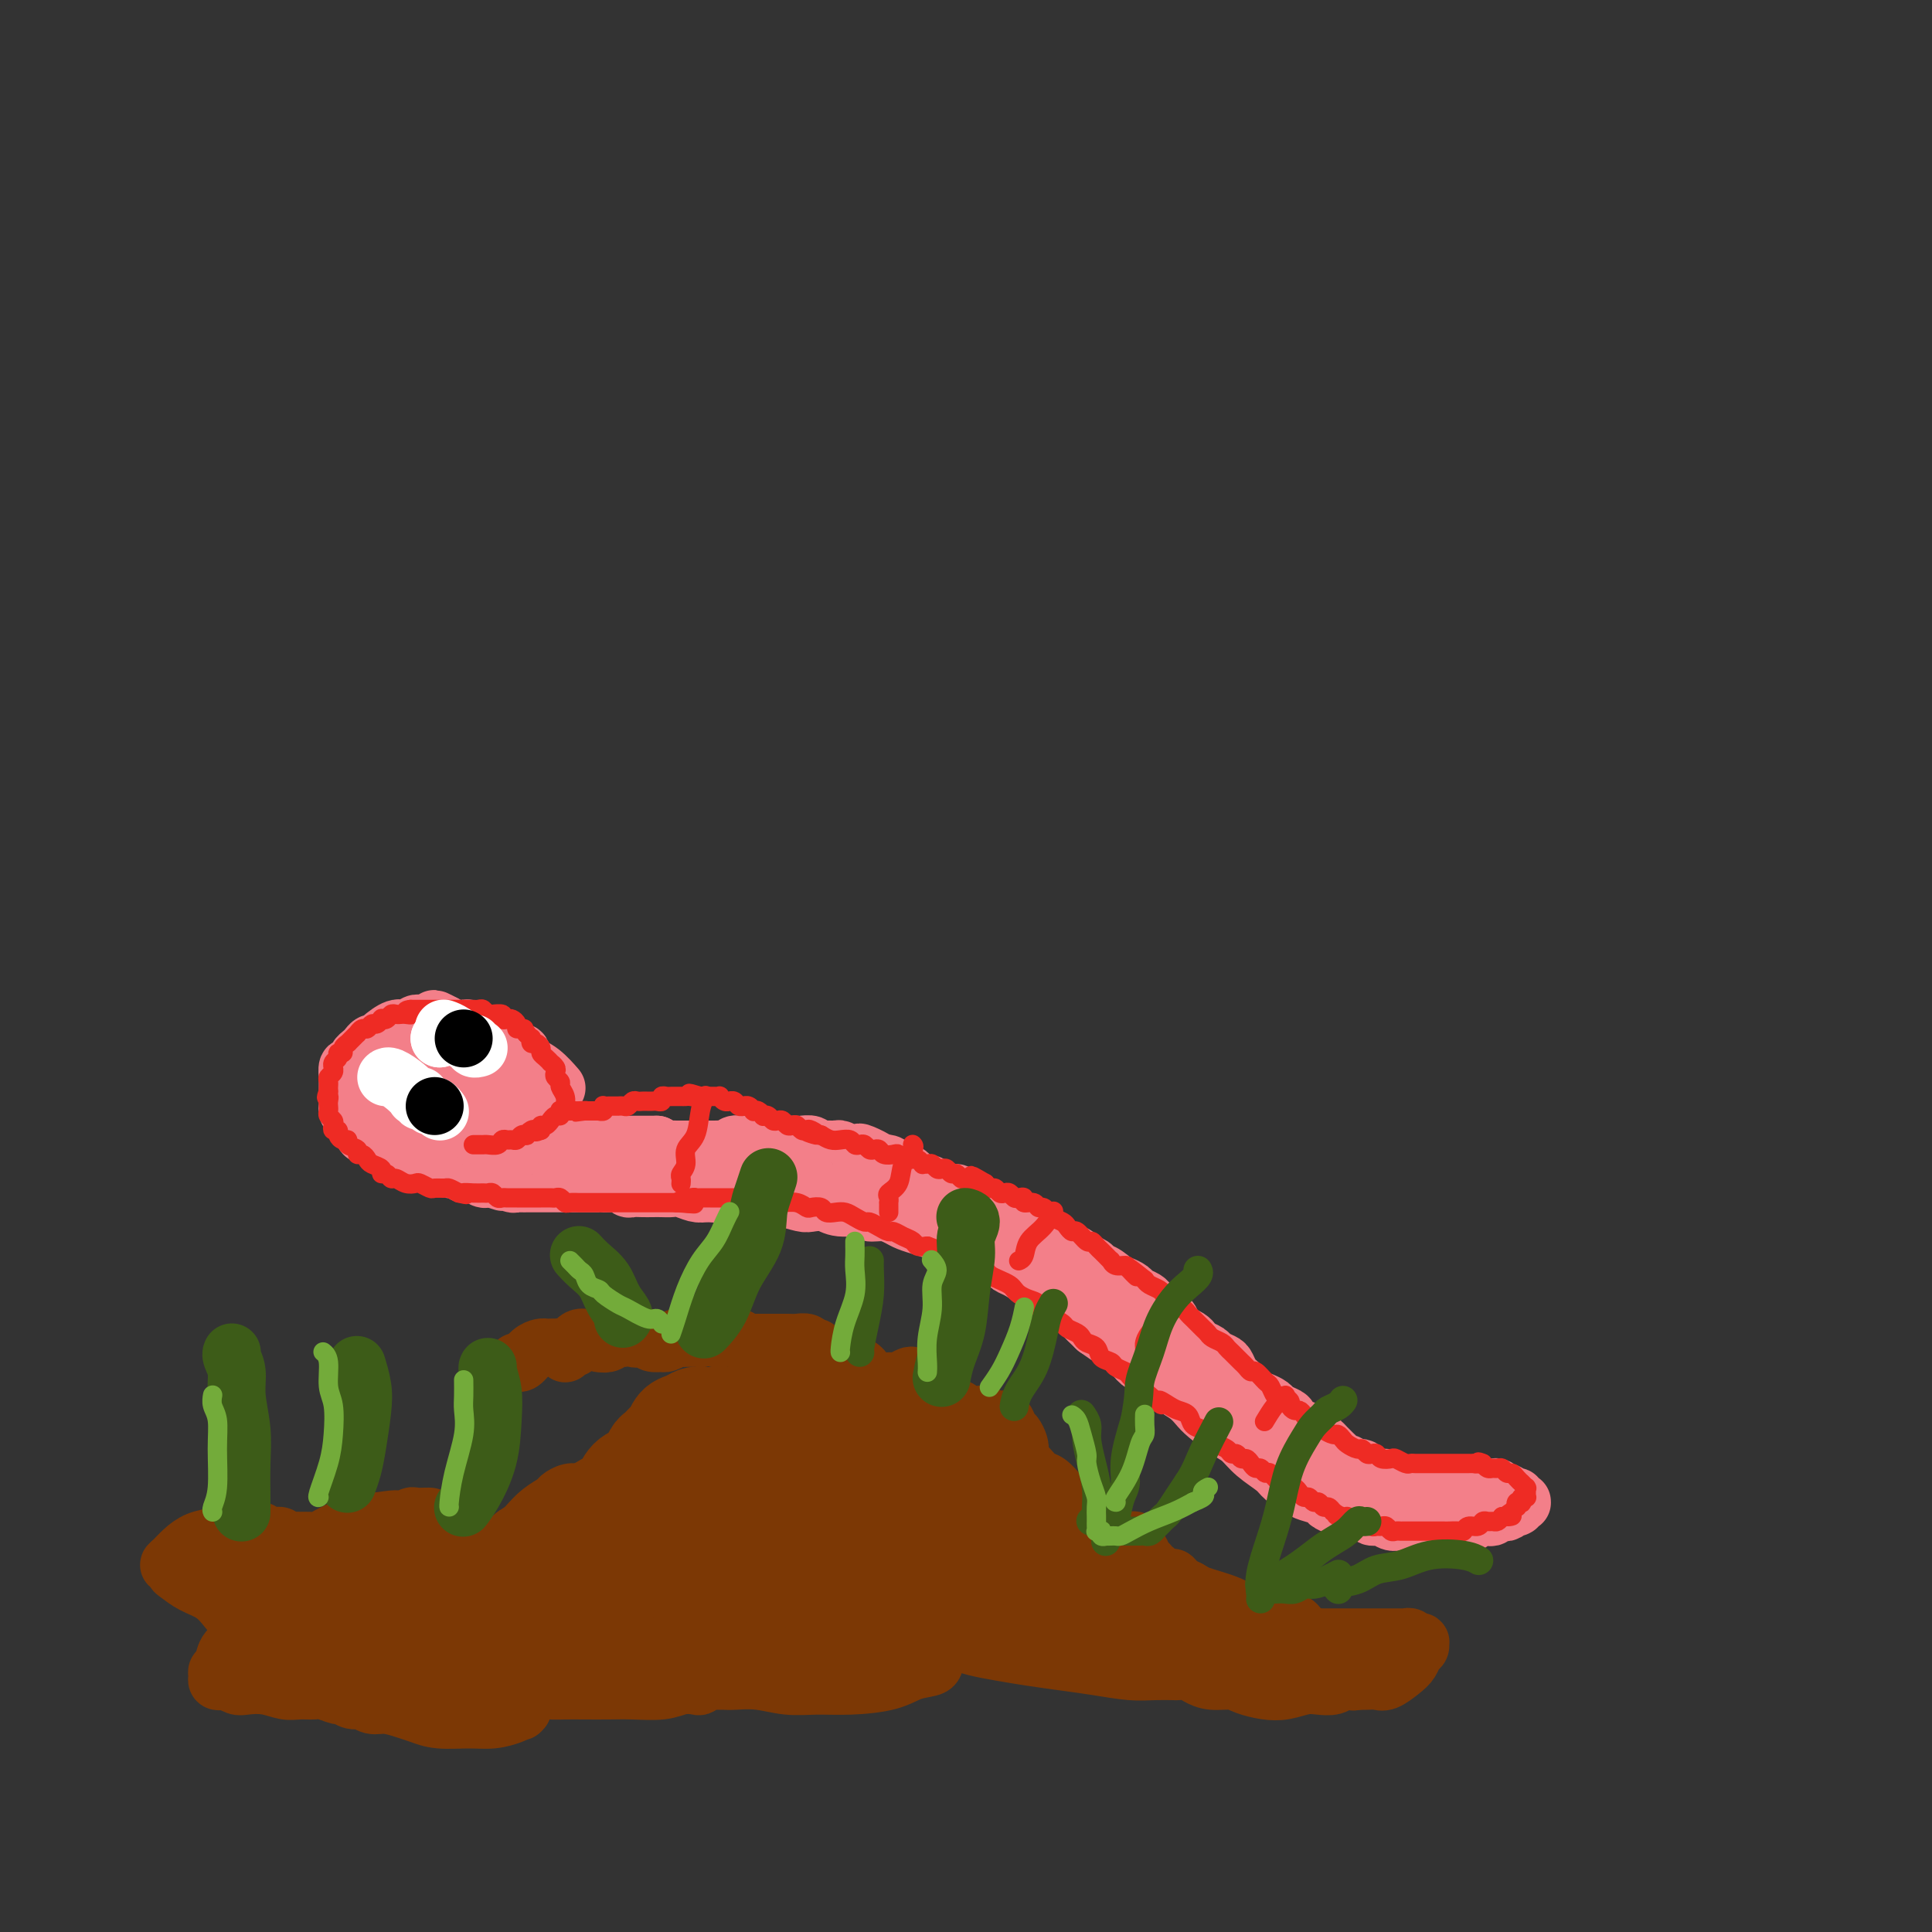 <svg viewBox='0 0 400 400' version='1.1' xmlns='http://www.w3.org/2000/svg' xmlns:xlink='http://www.w3.org/1999/xlink'><rect x="0" y="0" width="400" height="400" fill="#333333" stroke="none"/><g fill='none' stroke='rgb(243,127,137)' stroke-width='12' stroke-linecap='round' stroke-linejoin='round'><path d='M115,225c-0.005,-0.006 -0.010,-0.011 0,0c0.010,0.011 0.034,0.040 0,0c-0.034,-0.040 -0.128,-0.148 0,0c0.128,0.148 0.477,0.552 0,0c-0.477,-0.552 -1.781,-2.060 -3,-3c-1.219,-0.940 -2.354,-1.314 -3,-2c-0.646,-0.686 -0.803,-1.685 -1,-2c-0.197,-0.315 -0.434,0.055 -1,0c-0.566,-0.055 -1.461,-0.536 -2,-1c-0.539,-0.464 -0.722,-0.913 -1,-1c-0.278,-0.087 -0.652,0.187 -1,0c-0.348,-0.187 -0.671,-0.834 -1,-1c-0.329,-0.166 -0.666,0.148 -1,0c-0.334,-0.148 -0.667,-0.758 -1,-1c-0.333,-0.242 -0.667,-0.118 -1,0c-0.333,0.118 -0.666,0.228 -1,0c-0.334,-0.228 -0.670,-0.796 -1,-1c-0.330,-0.204 -0.656,-0.044 -1,0c-0.344,0.044 -0.708,-0.027 -1,0c-0.292,0.027 -0.512,0.150 -1,0c-0.488,-0.150 -1.244,-0.575 -2,-1'/><path d='M92,212c-3.737,-2.011 -1.579,-0.539 -1,0c0.579,0.539 -0.421,0.143 -1,0c-0.579,-0.143 -0.736,-0.034 -1,0c-0.264,0.034 -0.636,-0.007 -1,0c-0.364,0.007 -0.721,0.061 -1,0c-0.279,-0.061 -0.480,-0.237 -1,0c-0.520,0.237 -1.358,0.886 -2,1c-0.642,0.114 -1.089,-0.306 -2,0c-0.911,0.306 -2.285,1.339 -3,2c-0.715,0.661 -0.770,0.951 -1,1c-0.230,0.049 -0.635,-0.142 -1,0c-0.365,0.142 -0.689,0.617 -1,1c-0.311,0.383 -0.609,0.675 -1,1c-0.391,0.325 -0.875,0.682 -1,1c-0.125,0.318 0.110,0.596 0,1c-0.110,0.404 -0.565,0.934 -1,1c-0.435,0.066 -0.848,-0.333 -1,0c-0.152,0.333 -0.041,1.399 0,2c0.041,0.601 0.011,0.738 0,1c-0.011,0.262 -0.003,0.648 0,1c0.003,0.352 0.000,0.672 0,1c-0.000,0.328 0.003,0.666 0,1c-0.003,0.334 -0.011,0.663 0,1c0.011,0.337 0.040,0.682 0,1c-0.040,0.318 -0.151,0.610 0,1c0.151,0.390 0.562,0.878 1,1c0.438,0.122 0.901,-0.122 1,0c0.099,0.122 -0.166,0.610 0,1c0.166,0.390 0.762,0.683 1,1c0.238,0.317 0.119,0.659 0,1'/><path d='M75,234c0.647,1.946 0.765,0.310 1,0c0.235,-0.310 0.588,0.706 1,1c0.412,0.294 0.884,-0.132 1,0c0.116,0.132 -0.122,0.824 0,1c0.122,0.176 0.605,-0.163 1,0c0.395,0.163 0.701,0.827 1,1c0.299,0.173 0.590,-0.147 1,0c0.410,0.147 0.940,0.761 1,1c0.060,0.239 -0.349,0.103 0,0c0.349,-0.103 1.455,-0.172 2,0c0.545,0.172 0.527,0.586 1,1c0.473,0.414 1.436,0.829 2,1c0.564,0.171 0.728,0.097 1,0c0.272,-0.097 0.650,-0.218 1,0c0.350,0.218 0.671,0.776 1,1c0.329,0.224 0.667,0.113 1,0c0.333,-0.113 0.663,-0.227 1,0c0.337,0.227 0.682,0.797 1,1c0.318,0.203 0.610,0.040 1,0c0.390,-0.040 0.878,0.042 1,0c0.122,-0.042 -0.121,-0.207 0,0c0.121,0.207 0.606,0.787 1,1c0.394,0.213 0.697,0.061 1,0c0.303,-0.061 0.607,-0.030 1,0c0.393,0.030 0.875,0.061 1,0c0.125,-0.061 -0.107,-0.212 0,0c0.107,0.212 0.555,0.789 1,1c0.445,0.211 0.889,0.057 1,0c0.111,-0.057 -0.111,-0.016 0,0c0.111,0.016 0.556,0.008 1,0'/><path d='M102,244c4.356,1.543 1.744,0.399 1,0c-0.744,-0.399 0.378,-0.054 1,0c0.622,0.054 0.744,-0.182 1,0c0.256,0.182 0.646,0.781 1,1c0.354,0.219 0.673,0.059 1,0c0.327,-0.059 0.664,-0.016 1,0c0.336,0.016 0.671,0.004 1,0c0.329,-0.004 0.650,-0.001 1,0c0.350,0.001 0.727,0.000 1,0c0.273,-0.000 0.440,-0.000 1,0c0.560,0.000 1.512,0.000 2,0c0.488,-0.000 0.513,-0.000 1,0c0.487,0.000 1.438,-0.000 2,0c0.562,0.000 0.735,0.000 1,0c0.265,-0.000 0.621,-0.000 1,0c0.379,0.000 0.782,0.000 1,0c0.218,-0.000 0.251,-0.001 1,0c0.749,0.001 2.214,0.004 3,0c0.786,-0.004 0.892,-0.015 1,0c0.108,0.015 0.217,0.057 1,0c0.783,-0.057 2.240,-0.211 3,0c0.760,0.211 0.822,0.789 1,1c0.178,0.211 0.471,0.057 1,0c0.529,-0.057 1.296,-0.016 2,0c0.704,0.016 1.347,0.008 2,0c0.653,-0.008 1.316,-0.016 2,0c0.684,0.016 1.390,0.056 2,0c0.610,-0.056 1.126,-0.207 2,0c0.874,0.207 2.107,0.774 3,1c0.893,0.226 1.447,0.113 2,0'/><path d='M146,247c7.121,0.460 2.922,0.109 2,0c-0.922,-0.109 1.431,0.022 3,0c1.569,-0.022 2.353,-0.198 3,0c0.647,0.198 1.155,0.771 2,1c0.845,0.229 2.026,0.113 3,0c0.974,-0.113 1.742,-0.222 3,0c1.258,0.222 3.007,0.776 4,1c0.993,0.224 1.230,0.116 2,0c0.770,-0.116 2.071,-0.242 3,0c0.929,0.242 1.484,0.852 3,1c1.516,0.148 3.991,-0.168 5,0c1.009,0.168 0.552,0.818 1,1c0.448,0.182 1.800,-0.106 3,0c1.200,0.106 2.247,0.606 3,1c0.753,0.394 1.213,0.683 2,1c0.787,0.317 1.901,0.662 3,1c1.099,0.338 2.184,0.668 3,1c0.816,0.332 1.363,0.666 2,1c0.637,0.334 1.365,0.667 2,1c0.635,0.333 1.178,0.667 2,1c0.822,0.333 1.924,0.666 3,1c1.076,0.334 2.126,0.670 3,1c0.874,0.330 1.572,0.654 2,1c0.428,0.346 0.587,0.716 1,1c0.413,0.284 1.079,0.484 2,1c0.921,0.516 2.098,1.348 3,2c0.902,0.652 1.531,1.123 3,2c1.469,0.877 3.780,2.159 5,3c1.220,0.841 1.349,1.240 2,2c0.651,0.760 1.826,1.880 3,3'/><path d='M227,275c3.709,2.618 2.481,1.664 3,2c0.519,0.336 2.786,1.963 4,3c1.214,1.037 1.375,1.486 2,2c0.625,0.514 1.713,1.095 3,2c1.287,0.905 2.774,2.133 4,3c1.226,0.867 2.190,1.372 3,2c0.810,0.628 1.464,1.378 2,2c0.536,0.622 0.952,1.115 2,2c1.048,0.885 2.727,2.162 4,3c1.273,0.838 2.141,1.236 3,2c0.859,0.764 1.709,1.892 3,3c1.291,1.108 3.022,2.195 4,3c0.978,0.805 1.203,1.329 2,2c0.797,0.671 2.166,1.489 3,2c0.834,0.511 1.132,0.715 2,1c0.868,0.285 2.306,0.650 3,1c0.694,0.350 0.643,0.686 1,1c0.357,0.314 1.121,0.605 2,1c0.879,0.395 1.874,0.894 3,1c1.126,0.106 2.384,-0.182 3,0c0.616,0.182 0.592,0.833 1,1c0.408,0.167 1.250,-0.151 2,0c0.750,0.151 1.409,0.773 2,1c0.591,0.227 1.113,0.061 2,0c0.887,-0.061 2.138,-0.016 3,0c0.862,0.016 1.333,0.004 2,0c0.667,-0.004 1.529,-0.001 2,0c0.471,0.001 0.550,0.000 1,0c0.450,-0.000 1.271,-0.000 2,0c0.729,0.000 1.364,0.000 2,0'/><path d='M302,315c3.764,0.369 2.174,0.291 2,0c-0.174,-0.291 1.067,-0.796 2,-1c0.933,-0.204 1.559,-0.106 2,0c0.441,0.106 0.697,0.221 1,0c0.303,-0.221 0.655,-0.777 1,-1c0.345,-0.223 0.685,-0.112 1,0c0.315,0.112 0.606,0.226 1,0c0.394,-0.226 0.890,-0.793 1,-1c0.110,-0.207 -0.168,-0.054 0,0c0.168,0.054 0.781,0.011 1,0c0.219,-0.011 0.045,0.011 0,0c-0.045,-0.011 0.041,-0.055 0,0c-0.041,0.055 -0.207,0.211 0,0c0.207,-0.211 0.789,-0.788 1,-1c0.211,-0.212 0.053,-0.061 0,0c-0.053,0.061 0.001,0.030 0,0c-0.001,-0.030 -0.056,-0.060 0,0c0.056,0.060 0.222,0.208 0,0c-0.222,-0.208 -0.833,-0.773 -1,-1c-0.167,-0.227 0.110,-0.117 0,0c-0.110,0.117 -0.607,0.242 -1,0c-0.393,-0.242 -0.682,-0.849 -1,-1c-0.318,-0.151 -0.663,0.156 -1,0c-0.337,-0.156 -0.664,-0.774 -1,-1c-0.336,-0.226 -0.682,-0.061 -1,0c-0.318,0.061 -0.610,0.016 -1,0c-0.390,-0.016 -0.878,-0.004 -1,0c-0.122,0.004 0.121,0.001 0,0c-0.121,-0.001 -0.606,-0.000 -1,0c-0.394,0.000 -0.697,0.000 -1,0'/><path d='M305,308c-1.499,-0.464 -0.247,-0.124 0,0c0.247,0.124 -0.512,0.033 -1,0c-0.488,-0.033 -0.704,-0.009 -1,0c-0.296,0.009 -0.671,0.001 -1,0c-0.329,-0.001 -0.613,0.004 -1,0c-0.387,-0.004 -0.877,-0.015 -1,0c-0.123,0.015 0.122,0.058 0,0c-0.122,-0.058 -0.611,-0.215 -1,0c-0.389,0.215 -0.678,0.804 -1,1c-0.322,0.196 -0.678,0.000 -1,0c-0.322,-0.000 -0.610,0.196 -1,0c-0.390,-0.196 -0.882,-0.783 -1,-1c-0.118,-0.217 0.137,-0.062 0,0c-0.137,0.062 -0.666,0.032 -1,0c-0.334,-0.032 -0.474,-0.065 -1,0c-0.526,0.065 -1.439,0.228 -2,0c-0.561,-0.228 -0.770,-0.849 -1,-1c-0.230,-0.151 -0.481,0.166 -1,0c-0.519,-0.166 -1.305,-0.815 -2,-1c-0.695,-0.185 -1.300,0.095 -2,0c-0.700,-0.095 -1.497,-0.565 -2,-1c-0.503,-0.435 -0.712,-0.834 -1,-1c-0.288,-0.166 -0.654,-0.100 -1,0c-0.346,0.100 -0.670,0.234 -1,0c-0.330,-0.234 -0.666,-0.836 -1,-1c-0.334,-0.164 -0.667,0.111 -1,0c-0.333,-0.111 -0.667,-0.607 -1,-1c-0.333,-0.393 -0.667,-0.683 -1,-1c-0.333,-0.317 -0.667,-0.662 -1,-1c-0.333,-0.338 -0.667,-0.669 -1,-1'/><path d='M274,299c-3.517,-1.731 -1.310,-1.059 -1,-1c0.310,0.059 -1.278,-0.495 -2,-1c-0.722,-0.505 -0.579,-0.961 -1,-1c-0.421,-0.039 -1.407,0.341 -2,0c-0.593,-0.341 -0.792,-1.401 -1,-2c-0.208,-0.599 -0.426,-0.737 -1,-1c-0.574,-0.263 -1.506,-0.652 -2,-1c-0.494,-0.348 -0.552,-0.657 -1,-1c-0.448,-0.343 -1.286,-0.721 -2,-1c-0.714,-0.279 -1.305,-0.460 -2,-1c-0.695,-0.540 -1.495,-1.440 -2,-2c-0.505,-0.560 -0.717,-0.780 -1,-1c-0.283,-0.220 -0.638,-0.440 -1,-1c-0.362,-0.560 -0.731,-1.459 -1,-2c-0.269,-0.541 -0.440,-0.722 -1,-1c-0.560,-0.278 -1.511,-0.652 -2,-1c-0.489,-0.348 -0.516,-0.671 -1,-1c-0.484,-0.329 -1.425,-0.665 -2,-1c-0.575,-0.335 -0.783,-0.671 -1,-1c-0.217,-0.329 -0.443,-0.651 -1,-1c-0.557,-0.349 -1.444,-0.723 -2,-1c-0.556,-0.277 -0.779,-0.455 -1,-1c-0.221,-0.545 -0.439,-1.455 -1,-2c-0.561,-0.545 -1.464,-0.723 -2,-1c-0.536,-0.277 -0.706,-0.651 -1,-1c-0.294,-0.349 -0.712,-0.672 -1,-1c-0.288,-0.328 -0.444,-0.663 -1,-1c-0.556,-0.337 -1.510,-0.678 -2,-1c-0.490,-0.322 -0.517,-0.625 -1,-1c-0.483,-0.375 -1.424,-0.821 -2,-1c-0.576,-0.179 -0.788,-0.089 -1,0'/><path d='M231,266c-6.848,-5.284 -2.469,-1.993 -1,-1c1.469,0.993 0.027,-0.311 -1,-1c-1.027,-0.689 -1.640,-0.762 -2,-1c-0.360,-0.238 -0.466,-0.641 -1,-1c-0.534,-0.359 -1.495,-0.673 -2,-1c-0.505,-0.327 -0.553,-0.665 -1,-1c-0.447,-0.335 -1.292,-0.666 -2,-1c-0.708,-0.334 -1.278,-0.671 -2,-1c-0.722,-0.329 -1.597,-0.651 -2,-1c-0.403,-0.349 -0.334,-0.724 -1,-1c-0.666,-0.276 -2.066,-0.451 -3,-1c-0.934,-0.549 -1.401,-1.472 -2,-2c-0.599,-0.528 -1.330,-0.663 -2,-1c-0.670,-0.337 -1.278,-0.878 -2,-1c-0.722,-0.122 -1.560,0.175 -2,0c-0.440,-0.175 -0.484,-0.821 -1,-1c-0.516,-0.179 -1.503,0.111 -2,0c-0.497,-0.111 -0.503,-0.621 -1,-1c-0.497,-0.379 -1.485,-0.627 -2,-1c-0.515,-0.373 -0.557,-0.870 -1,-1c-0.443,-0.130 -1.289,0.106 -2,0c-0.711,-0.106 -1.289,-0.553 -2,-1c-0.711,-0.447 -1.556,-0.894 -2,-1c-0.444,-0.106 -0.486,0.130 -1,0c-0.514,-0.130 -1.499,-0.627 -2,-1c-0.501,-0.373 -0.518,-0.622 -1,-1c-0.482,-0.378 -1.428,-0.885 -2,-1c-0.572,-0.115 -0.769,0.161 -1,0c-0.231,-0.161 -0.494,-0.760 -1,-1c-0.506,-0.240 -1.253,-0.120 -2,0'/><path d='M182,241c-7.698,-4.110 -2.443,-1.885 -1,-1c1.443,0.885 -0.927,0.429 -2,0c-1.073,-0.429 -0.850,-0.833 -1,-1c-0.150,-0.167 -0.673,-0.098 -1,0c-0.327,0.098 -0.459,0.223 -1,0c-0.541,-0.223 -1.492,-0.796 -2,-1c-0.508,-0.204 -0.574,-0.041 -1,0c-0.426,0.041 -1.213,-0.042 -2,0c-0.787,0.042 -1.576,0.207 -2,0c-0.424,-0.207 -0.483,-0.788 -1,-1c-0.517,-0.212 -1.490,-0.057 -2,0c-0.510,0.057 -0.555,0.015 -1,0c-0.445,-0.015 -1.288,-0.004 -2,0c-0.712,0.004 -1.293,0.001 -2,0c-0.707,-0.001 -1.541,-0.001 -2,0c-0.459,0.001 -0.543,0.004 -1,0c-0.457,-0.004 -1.287,-0.015 -2,0c-0.713,0.015 -1.308,0.057 -2,0c-0.692,-0.057 -1.480,-0.211 -2,0c-0.520,0.211 -0.772,0.789 -1,1c-0.228,0.211 -0.431,0.057 -1,0c-0.569,-0.057 -1.504,-0.015 -2,0c-0.496,0.015 -0.552,0.004 -1,0c-0.448,-0.004 -1.286,-0.001 -2,0c-0.714,0.001 -1.304,0.001 -2,0c-0.696,-0.001 -1.499,-0.003 -2,0c-0.501,0.003 -0.701,0.011 -1,0c-0.299,-0.011 -0.696,-0.041 -1,0c-0.304,0.041 -0.515,0.155 -1,0c-0.485,-0.155 -1.242,-0.577 -2,-1'/><path d='M136,237c-5.002,0.000 -2.506,0.001 -2,0c0.506,-0.001 -0.978,-0.004 -2,0c-1.022,0.004 -1.582,0.015 -2,0c-0.418,-0.015 -0.693,-0.056 -1,0c-0.307,0.056 -0.646,0.207 -1,0c-0.354,-0.207 -0.724,-0.773 -1,-1c-0.276,-0.227 -0.459,-0.114 -1,0c-0.541,0.114 -1.440,0.228 -2,0c-0.560,-0.228 -0.780,-0.797 -1,-1c-0.220,-0.203 -0.440,-0.041 -1,0c-0.560,0.041 -1.459,-0.041 -2,0c-0.541,0.041 -0.722,0.203 -1,0c-0.278,-0.203 -0.652,-0.771 -1,-1c-0.348,-0.229 -0.671,-0.118 -1,0c-0.329,0.118 -0.666,0.241 -1,0c-0.334,-0.241 -0.667,-0.848 -1,-1c-0.333,-0.152 -0.668,0.152 -1,0c-0.332,-0.152 -0.663,-0.759 -1,-1c-0.337,-0.241 -0.682,-0.116 -1,0c-0.318,0.116 -0.610,0.223 -1,0c-0.390,-0.223 -0.879,-0.777 -1,-1c-0.121,-0.223 0.126,-0.116 0,0c-0.126,0.116 -0.625,0.243 -1,0c-0.375,-0.243 -0.625,-0.854 -1,-1c-0.375,-0.146 -0.875,0.172 -1,0c-0.125,-0.172 0.125,-0.834 0,-1c-0.125,-0.166 -0.625,0.166 -1,0c-0.375,-0.166 -0.626,-0.828 -1,-1c-0.374,-0.172 -0.870,0.146 -1,0c-0.130,-0.146 0.106,-0.756 0,-1c-0.106,-0.244 -0.553,-0.122 -1,0'/><path d='M103,227c-2.795,-1.480 -1.284,-1.180 -1,-1c0.284,0.180 -0.660,0.241 -1,0c-0.340,-0.241 -0.076,-0.783 0,-1c0.076,-0.217 -0.036,-0.110 0,0c0.036,0.110 0.221,0.222 0,0c-0.221,-0.222 -0.846,-0.777 -1,-1c-0.154,-0.223 0.165,-0.115 0,0c-0.165,0.115 -0.814,0.237 -1,0c-0.186,-0.237 0.091,-0.834 0,-1c-0.091,-0.166 -0.549,0.100 -1,0c-0.451,-0.100 -0.893,-0.567 -1,-1c-0.107,-0.433 0.122,-0.834 0,-1c-0.122,-0.166 -0.596,-0.097 -1,0c-0.404,0.097 -0.738,0.222 -1,0c-0.262,-0.222 -0.451,-0.790 -1,-1c-0.549,-0.210 -1.456,-0.061 -2,0c-0.544,0.061 -0.724,0.034 -1,0c-0.276,-0.034 -0.649,-0.076 -1,0c-0.351,0.076 -0.682,0.269 -1,0c-0.318,-0.269 -0.624,-1.001 -1,-1c-0.376,0.001 -0.822,0.735 -1,1c-0.178,0.265 -0.086,0.060 0,0c0.086,-0.060 0.168,0.025 0,0c-0.168,-0.025 -0.584,-0.162 -1,0c-0.416,0.162 -0.830,0.621 -1,1c-0.170,0.379 -0.095,0.679 0,1c0.095,0.321 0.211,0.663 0,1c-0.211,0.337 -0.749,0.668 -1,1c-0.251,0.332 -0.215,0.666 0,1c0.215,0.334 0.607,0.667 1,1'/><path d='M85,226c-0.368,1.439 0.212,1.537 1,2c0.788,0.463 1.786,1.291 3,2c1.214,0.709 2.646,1.300 4,2c1.354,0.700 2.631,1.508 4,2c1.369,0.492 2.829,0.669 4,1c1.171,0.331 2.054,0.817 3,1c0.946,0.183 1.956,0.062 3,0c1.044,-0.062 2.123,-0.066 3,0c0.877,0.066 1.551,0.203 2,0c0.449,-0.203 0.672,-0.747 1,-1c0.328,-0.253 0.759,-0.215 1,0c0.241,0.215 0.291,0.608 -1,-1c-1.291,-1.608 -3.922,-5.215 -6,-7c-2.078,-1.785 -3.603,-1.746 -5,-2c-1.397,-0.254 -2.665,-0.801 -4,-1c-1.335,-0.199 -2.736,-0.050 -4,0c-1.264,0.050 -2.392,0.001 -3,0c-0.608,-0.001 -0.695,0.044 -1,0c-0.305,-0.044 -0.826,-0.178 -1,0c-0.174,0.178 0.001,0.668 0,1c-0.001,0.332 -0.177,0.505 0,1c0.177,0.495 0.705,1.313 2,2c1.295,0.687 3.355,1.243 5,2c1.645,0.757 2.875,1.716 4,2c1.125,0.284 2.144,-0.106 3,0c0.856,0.106 1.550,0.708 2,1c0.450,0.292 0.657,0.274 1,0c0.343,-0.274 0.823,-0.805 1,-1c0.177,-0.195 0.051,-0.056 0,0c-0.051,0.056 -0.025,0.028 0,0'/><path d='M107,232c2.415,0.746 -0.547,-0.389 -2,-1c-1.453,-0.611 -1.398,-0.699 -2,-1c-0.602,-0.301 -1.860,-0.813 -3,-1c-1.140,-0.187 -2.161,-0.047 -3,0c-0.839,0.047 -1.494,0.001 -2,0c-0.506,-0.001 -0.862,0.044 -1,0c-0.138,-0.044 -0.057,-0.177 0,0c0.057,0.177 0.090,0.663 0,1c-0.090,0.337 -0.305,0.525 0,1c0.305,0.475 1.129,1.238 2,2c0.871,0.762 1.789,1.525 3,2c1.211,0.475 2.717,0.663 4,1c1.283,0.337 2.344,0.822 3,1c0.656,0.178 0.907,0.048 1,0c0.093,-0.048 0.026,-0.014 0,0c-0.026,0.014 -0.013,0.007 0,0'/></g>
<g fill='none' stroke='rgb(124,56,5)' stroke-width='12' stroke-linecap='round' stroke-linejoin='round'><path d='M107,282c-0.000,-0.000 -0.000,-0.000 0,0c0.000,0.000 0.000,0.000 0,0c-0.000,-0.000 -0.000,-0.000 0,0c0.000,0.000 0.000,0.000 0,0c-0.000,-0.000 -0.001,-0.001 0,0c0.001,0.001 0.002,0.002 0,0c-0.002,-0.002 -0.009,-0.007 0,0c0.009,0.007 0.034,0.026 0,0c-0.034,-0.026 -0.125,-0.098 0,0c0.125,0.098 0.467,0.366 1,0c0.533,-0.366 1.256,-1.366 2,-2c0.744,-0.634 1.510,-0.902 2,-1c0.490,-0.098 0.705,-0.027 1,0c0.295,0.027 0.672,0.011 1,0c0.328,-0.011 0.609,-0.016 1,0c0.391,0.016 0.892,0.053 1,0c0.108,-0.053 -0.177,-0.195 0,0c0.177,0.195 0.817,0.729 1,1c0.183,0.271 -0.092,0.279 0,0c0.092,-0.279 0.550,-0.845 1,-1c0.450,-0.155 0.890,0.102 1,0c0.110,-0.102 -0.111,-0.563 0,-1c0.111,-0.437 0.554,-0.850 1,-1c0.446,-0.150 0.894,-0.036 1,0c0.106,0.036 -0.130,-0.004 0,0c0.130,0.004 0.626,0.054 1,0c0.374,-0.054 0.626,-0.210 1,0c0.374,0.210 0.870,0.787 1,1c0.130,0.213 -0.106,0.061 0,0c0.106,-0.061 0.553,-0.030 1,0'/><path d='M125,278c2.732,-0.637 0.564,-0.228 0,0c-0.564,0.228 0.478,0.275 1,0c0.522,-0.275 0.525,-0.872 1,-1c0.475,-0.128 1.423,0.213 2,0c0.577,-0.213 0.783,-0.982 1,-1c0.217,-0.018 0.444,0.713 1,1c0.556,0.287 1.441,0.129 2,0c0.559,-0.129 0.793,-0.230 1,0c0.207,0.230 0.388,0.790 1,1c0.612,0.210 1.655,0.070 2,0c0.345,-0.070 -0.009,-0.071 0,0c0.009,0.071 0.379,0.215 1,0c0.621,-0.215 1.491,-0.790 2,-1c0.509,-0.210 0.657,-0.056 1,0c0.343,0.056 0.880,0.015 1,0c0.120,-0.015 -0.178,-0.004 0,0c0.178,0.004 0.831,0.001 1,0c0.169,-0.001 -0.147,-0.001 0,0c0.147,0.001 0.757,0.001 1,0c0.243,-0.001 0.121,-0.004 0,0c-0.121,0.004 -0.239,0.015 0,0c0.239,-0.015 0.835,-0.057 1,0c0.165,0.057 -0.100,0.212 0,0c0.100,-0.212 0.567,-0.790 1,-1c0.433,-0.210 0.833,-0.053 1,0c0.167,0.053 0.101,0.000 0,0c-0.101,-0.000 -0.237,0.052 0,0c0.237,-0.052 0.847,-0.210 1,0c0.153,0.210 -0.151,0.787 0,1c0.151,0.213 0.757,0.061 1,0c0.243,-0.061 0.121,-0.030 0,0'/><path d='M149,277c3.908,-0.159 1.677,-0.057 1,0c-0.677,0.057 0.200,0.068 1,0c0.800,-0.068 1.524,-0.214 2,0c0.476,0.214 0.705,0.789 1,1c0.295,0.211 0.658,0.056 1,0c0.342,-0.056 0.665,-0.015 1,0c0.335,0.015 0.681,0.004 1,0c0.319,-0.004 0.609,-0.001 1,0c0.391,0.001 0.881,0.000 1,0c0.119,-0.000 -0.134,0.000 0,0c0.134,-0.000 0.656,-0.001 1,0c0.344,0.001 0.512,0.004 1,0c0.488,-0.004 1.297,-0.015 2,0c0.703,0.015 1.299,0.057 2,0c0.701,-0.057 1.508,-0.211 2,0c0.492,0.211 0.671,0.788 1,1c0.329,0.212 0.808,0.061 1,0c0.192,-0.061 0.096,-0.030 0,0'/><path d='M81,329c0.010,-0.095 0.020,-0.190 0,0c-0.020,0.190 -0.070,0.666 0,0c0.070,-0.666 0.260,-2.473 1,-4c0.740,-1.527 2.029,-2.773 3,-4c0.971,-1.227 1.625,-2.436 2,-3c0.375,-0.564 0.470,-0.484 1,-1c0.530,-0.516 1.493,-1.629 2,-2c0.507,-0.371 0.558,-0.002 1,0c0.442,0.002 1.274,-0.364 2,0c0.726,0.364 1.345,1.457 2,2c0.655,0.543 1.344,0.534 2,1c0.656,0.466 1.277,1.405 2,2c0.723,0.595 1.548,0.844 2,1c0.452,0.156 0.532,0.218 1,0c0.468,-0.218 1.323,-0.717 2,-1c0.677,-0.283 1.175,-0.352 2,-1c0.825,-0.648 1.978,-1.876 3,-3c1.022,-1.124 1.912,-2.143 3,-3c1.088,-0.857 2.373,-1.551 3,-2c0.627,-0.449 0.594,-0.653 1,-1c0.406,-0.347 1.249,-0.838 2,-1c0.751,-0.162 1.408,0.005 2,0c0.592,-0.005 1.117,-0.182 2,0c0.883,0.182 2.124,0.722 3,1c0.876,0.278 1.389,0.292 2,0c0.611,-0.292 1.321,-0.890 2,-1c0.679,-0.110 1.326,0.270 2,0c0.674,-0.270 1.374,-1.188 2,-2c0.626,-0.812 1.179,-1.518 2,-2c0.821,-0.482 1.911,-0.741 3,-1'/><path d='M138,304c1.734,-1.227 1.568,-1.793 2,-2c0.432,-0.207 1.463,-0.055 2,0c0.537,0.055 0.581,0.011 1,0c0.419,-0.011 1.214,0.009 2,0c0.786,-0.009 1.561,-0.047 2,0c0.439,0.047 0.540,0.179 1,0c0.460,-0.179 1.279,-0.667 2,-1c0.721,-0.333 1.344,-0.510 2,-1c0.656,-0.490 1.344,-1.294 2,-2c0.656,-0.706 1.279,-1.314 2,-2c0.721,-0.686 1.541,-1.451 2,-2c0.459,-0.549 0.556,-0.883 1,-1c0.444,-0.117 1.236,-0.016 2,0c0.764,0.016 1.500,-0.052 2,0c0.500,0.052 0.765,0.225 1,0c0.235,-0.225 0.440,-0.848 1,-1c0.560,-0.152 1.473,0.166 2,0c0.527,-0.166 0.667,-0.815 1,-1c0.333,-0.185 0.859,0.095 1,0c0.141,-0.095 -0.102,-0.564 0,-1c0.102,-0.436 0.548,-0.839 1,-1c0.452,-0.161 0.910,-0.081 1,0c0.090,0.081 -0.187,0.162 0,0c0.187,-0.162 0.839,-0.568 1,-1c0.161,-0.432 -0.168,-0.889 0,-1c0.168,-0.111 0.832,0.125 1,0c0.168,-0.125 -0.161,-0.611 0,-1c0.161,-0.389 0.813,-0.682 1,-1c0.187,-0.318 -0.089,-0.662 0,-1c0.089,-0.338 0.545,-0.669 1,-1'/><path d='M175,283c1.194,-1.393 0.179,-0.374 0,0c-0.179,0.374 0.477,0.103 1,0c0.523,-0.103 0.914,-0.039 1,0c0.086,0.039 -0.132,0.053 0,0c0.132,-0.053 0.613,-0.172 1,0c0.387,0.172 0.680,0.635 1,1c0.320,0.365 0.667,0.634 1,1c0.333,0.366 0.651,0.831 1,1c0.349,0.169 0.727,0.042 1,0c0.273,-0.042 0.440,0.002 1,0c0.560,-0.002 1.511,-0.049 2,0c0.489,0.049 0.515,0.194 1,0c0.485,-0.194 1.429,-0.728 2,-1c0.571,-0.272 0.769,-0.281 1,0c0.231,0.281 0.495,0.852 1,1c0.505,0.148 1.250,-0.128 2,0c0.750,0.128 1.506,0.661 2,1c0.494,0.339 0.728,0.486 1,1c0.272,0.514 0.583,1.395 1,2c0.417,0.605 0.941,0.933 1,1c0.059,0.067 -0.346,-0.127 0,0c0.346,0.127 1.443,0.574 2,1c0.557,0.426 0.573,0.830 1,1c0.427,0.170 1.266,0.105 2,0c0.734,-0.105 1.362,-0.250 2,0c0.638,0.250 1.285,0.897 2,1c0.715,0.103 1.498,-0.337 2,0c0.502,0.337 0.722,1.451 1,2c0.278,0.549 0.613,0.532 1,1c0.387,0.468 0.825,1.419 1,2c0.175,0.581 0.088,0.790 0,1'/><path d='M211,300c0.481,1.111 0.184,0.888 0,1c-0.184,0.112 -0.253,0.559 0,1c0.253,0.441 0.830,0.877 1,1c0.170,0.123 -0.067,-0.065 0,0c0.067,0.065 0.437,0.383 1,1c0.563,0.617 1.320,1.532 2,2c0.680,0.468 1.282,0.489 2,1c0.718,0.511 1.552,1.513 2,2c0.448,0.487 0.511,0.459 1,1c0.489,0.541 1.403,1.651 2,2c0.597,0.349 0.877,-0.061 1,0c0.123,0.061 0.088,0.595 0,1c-0.088,0.405 -0.228,0.682 0,1c0.228,0.318 0.823,0.678 1,1c0.177,0.322 -0.066,0.607 0,1c0.066,0.393 0.441,0.894 1,1c0.559,0.106 1.301,-0.181 2,0c0.699,0.181 1.354,0.832 2,1c0.646,0.168 1.283,-0.148 2,0c0.717,0.148 1.516,0.760 2,1c0.484,0.240 0.654,0.110 1,0c0.346,-0.110 0.867,-0.198 1,0c0.133,0.198 -0.123,0.684 0,1c0.123,0.316 0.624,0.462 1,1c0.376,0.538 0.625,1.468 1,2c0.375,0.532 0.874,0.668 1,1c0.126,0.332 -0.121,0.862 0,1c0.121,0.138 0.609,-0.117 1,0c0.391,0.117 0.683,0.605 1,1c0.317,0.395 0.658,0.698 1,1'/><path d='M241,327c5.046,4.133 2.661,0.967 2,0c-0.661,-0.967 0.401,0.265 1,1c0.599,0.735 0.734,0.971 1,1c0.266,0.029 0.663,-0.151 1,0c0.337,0.151 0.615,0.633 1,1c0.385,0.367 0.876,0.620 1,1c0.124,0.380 -0.118,0.886 0,1c0.118,0.114 0.595,-0.165 1,0c0.405,0.165 0.739,0.775 1,1c0.261,0.225 0.451,0.064 1,0c0.549,-0.064 1.458,-0.031 2,0c0.542,0.031 0.719,0.060 1,0c0.281,-0.060 0.668,-0.208 1,0c0.332,0.208 0.610,0.774 1,1c0.390,0.226 0.892,0.113 1,0c0.108,-0.113 -0.177,-0.226 0,0c0.177,0.226 0.817,0.793 1,1c0.183,0.207 -0.092,0.056 0,0c0.092,-0.056 0.550,-0.015 1,0c0.450,0.015 0.893,0.004 1,0c0.107,-0.004 -0.122,-0.001 0,0c0.122,0.001 0.596,-0.001 1,0c0.404,0.001 0.738,0.004 1,0c0.262,-0.004 0.451,-0.016 1,0c0.549,0.016 1.456,0.060 2,0c0.544,-0.060 0.723,-0.223 1,0c0.277,0.223 0.652,0.833 1,1c0.348,0.167 0.671,-0.110 1,0c0.329,0.110 0.666,0.607 1,1c0.334,0.393 0.667,0.684 1,1c0.333,0.316 0.667,0.658 1,1'/><path d='M271,339c4.594,1.856 1.080,0.497 0,0c-1.080,-0.497 0.273,-0.133 1,0c0.727,0.133 0.828,0.036 1,0c0.172,-0.036 0.416,-0.010 1,0c0.584,0.010 1.508,0.003 2,0c0.492,-0.003 0.551,-0.001 1,0c0.449,0.001 1.286,0.000 2,0c0.714,-0.000 1.305,-0.000 2,0c0.695,0.000 1.495,0.000 2,0c0.505,-0.000 0.714,-0.000 1,0c0.286,0.000 0.650,-0.000 1,0c0.350,0.000 0.685,0.000 1,0c0.315,-0.000 0.609,-0.000 1,0c0.391,0.000 0.878,0.000 1,0c0.122,-0.000 -0.122,-0.001 0,0c0.122,0.001 0.611,0.004 1,0c0.389,-0.004 0.678,-0.015 1,0c0.322,0.015 0.679,0.057 1,0c0.321,-0.057 0.608,-0.212 1,0c0.392,0.212 0.891,0.792 1,1c0.109,0.208 -0.170,0.044 0,0c0.170,-0.044 0.789,0.033 1,0c0.211,-0.033 0.013,-0.175 0,0c-0.013,0.175 0.159,0.667 0,1c-0.159,0.333 -0.647,0.506 -1,1c-0.353,0.494 -0.570,1.309 -1,2c-0.430,0.691 -1.074,1.257 -2,2c-0.926,0.743 -2.135,1.663 -3,2c-0.865,0.337 -1.387,0.091 -2,0c-0.613,-0.091 -1.318,-0.026 -2,0c-0.682,0.026 -1.341,0.013 -2,0'/><path d='M281,348c-1.519,0.325 -0.818,0.139 -1,0c-0.182,-0.139 -1.248,-0.230 -2,0c-0.752,0.230 -1.190,0.780 -2,1c-0.810,0.220 -1.992,0.109 -3,0c-1.008,-0.109 -1.844,-0.215 -3,0c-1.156,0.215 -2.634,0.752 -4,1c-1.366,0.248 -2.621,0.207 -4,0c-1.379,-0.207 -2.883,-0.581 -4,-1c-1.117,-0.419 -1.848,-0.883 -3,-1c-1.152,-0.117 -2.726,0.112 -4,0c-1.274,-0.112 -2.248,-0.566 -3,-1c-0.752,-0.434 -1.283,-0.847 -2,-1c-0.717,-0.153 -1.621,-0.044 -2,0c-0.379,0.044 -0.234,0.023 -1,0c-0.766,-0.023 -2.444,-0.048 -4,0c-1.556,0.048 -2.992,0.167 -5,0c-2.008,-0.167 -4.588,-0.622 -7,-1c-2.412,-0.378 -4.655,-0.679 -7,-1c-2.345,-0.321 -4.793,-0.660 -7,-1c-2.207,-0.340 -4.174,-0.679 -6,-1c-1.826,-0.321 -3.512,-0.622 -5,-1c-1.488,-0.378 -2.777,-0.833 -4,-1c-1.223,-0.167 -2.380,-0.045 -3,0c-0.620,0.045 -0.703,0.015 -1,0c-0.297,-0.015 -0.808,-0.014 -1,0c-0.192,0.014 -0.066,0.042 0,0c0.066,-0.042 0.070,-0.152 0,0c-0.070,0.152 -0.215,0.567 0,1c0.215,0.433 0.789,0.886 1,1c0.211,0.114 0.060,-0.110 0,0c-0.060,0.110 -0.030,0.555 0,1'/><path d='M194,343c-0.656,0.884 -0.295,1.596 -1,2c-0.705,0.404 -2.476,0.502 -4,1c-1.524,0.498 -2.801,1.398 -5,2c-2.199,0.602 -5.321,0.908 -8,1c-2.679,0.092 -4.916,-0.028 -7,0c-2.084,0.028 -4.015,0.204 -6,0c-1.985,-0.204 -4.023,-0.787 -6,-1c-1.977,-0.213 -3.893,-0.057 -5,0c-1.107,0.057 -1.406,0.014 -2,0c-0.594,-0.014 -1.483,-0.000 -2,0c-0.517,0.000 -0.662,-0.014 -1,0c-0.338,0.014 -0.870,0.055 -1,0c-0.130,-0.055 0.141,-0.207 0,0c-0.141,0.207 -0.694,0.773 -1,1c-0.306,0.227 -0.366,0.113 -1,0c-0.634,-0.113 -1.842,-0.226 -3,0c-1.158,0.226 -2.267,0.793 -4,1c-1.733,0.207 -4.091,0.056 -6,0c-1.909,-0.056 -3.370,-0.016 -5,0c-1.630,0.016 -3.431,0.008 -5,0c-1.569,-0.008 -2.907,-0.016 -4,0c-1.093,0.016 -1.943,0.057 -3,0c-1.057,-0.057 -2.322,-0.213 -3,0c-0.678,0.213 -0.770,0.793 -1,1c-0.230,0.207 -0.597,0.041 -1,0c-0.403,-0.041 -0.840,0.045 -1,0c-0.160,-0.045 -0.043,-0.219 0,0c0.043,0.219 0.011,0.832 0,1c-0.011,0.168 -0.003,-0.109 0,0c0.003,0.109 0.001,0.602 0,1c-0.001,0.398 -0.000,0.699 0,1'/><path d='M108,354c-0.483,0.631 -0.192,0.207 0,0c0.192,-0.207 0.285,-0.198 0,0c-0.285,0.198 -0.947,0.586 -2,1c-1.053,0.414 -2.497,0.854 -4,1c-1.503,0.146 -3.067,-0.004 -5,0c-1.933,0.004 -4.237,0.160 -6,0c-1.763,-0.160 -2.986,-0.635 -4,-1c-1.014,-0.365 -1.818,-0.618 -3,-1c-1.182,-0.382 -2.741,-0.891 -4,-1c-1.259,-0.109 -2.219,0.182 -3,0c-0.781,-0.182 -1.382,-0.837 -2,-1c-0.618,-0.163 -1.253,0.167 -2,0c-0.747,-0.167 -1.607,-0.830 -2,-1c-0.393,-0.170 -0.320,0.151 -1,0c-0.680,-0.151 -2.113,-0.776 -3,-1c-0.887,-0.224 -1.228,-0.046 -2,0c-0.772,0.046 -1.974,-0.039 -3,0c-1.026,0.039 -1.875,0.203 -3,0c-1.125,-0.203 -2.525,-0.773 -4,-1c-1.475,-0.227 -3.026,-0.113 -4,0c-0.974,0.113 -1.371,0.224 -2,0c-0.629,-0.224 -1.490,-0.781 -2,-1c-0.510,-0.219 -0.669,-0.098 -1,0c-0.331,0.098 -0.833,0.174 -1,0c-0.167,-0.174 0.001,-0.599 0,-1c-0.001,-0.401 -0.172,-0.779 0,-1c0.172,-0.221 0.687,-0.286 1,-1c0.313,-0.714 0.424,-2.078 1,-3c0.576,-0.922 1.617,-1.402 2,-2c0.383,-0.598 0.110,-1.314 0,-2c-0.110,-0.686 -0.055,-1.343 0,-2'/><path d='M49,336c0.396,-2.004 0.387,-1.013 0,-1c-0.387,0.013 -1.151,-0.952 -2,-2c-0.849,-1.048 -1.781,-2.180 -3,-3c-1.219,-0.820 -2.723,-1.329 -4,-2c-1.277,-0.671 -2.326,-1.502 -3,-2c-0.674,-0.498 -0.974,-0.661 -1,-1c-0.026,-0.339 0.222,-0.854 0,-1c-0.222,-0.146 -0.913,0.077 -1,0c-0.087,-0.077 0.431,-0.455 1,-1c0.569,-0.545 1.188,-1.256 2,-2c0.812,-0.744 1.818,-1.519 3,-2c1.182,-0.481 2.539,-0.666 4,-1c1.461,-0.334 3.024,-0.818 4,-1c0.976,-0.182 1.365,-0.064 2,0c0.635,0.064 1.517,0.073 2,0c0.483,-0.073 0.567,-0.230 1,0c0.433,0.230 1.214,0.846 2,1c0.786,0.154 1.575,-0.155 2,0c0.425,0.155 0.484,0.774 1,1c0.516,0.226 1.489,0.057 2,0c0.511,-0.057 0.560,-0.004 1,0c0.440,0.004 1.273,-0.040 2,0c0.727,0.040 1.350,0.165 2,0c0.650,-0.165 1.326,-0.618 2,-1c0.674,-0.382 1.345,-0.691 2,-1c0.655,-0.309 1.293,-0.619 2,-1c0.707,-0.381 1.482,-0.834 2,-1c0.518,-0.166 0.778,-0.044 1,0c0.222,0.044 0.406,0.012 1,0c0.594,-0.012 1.598,-0.003 2,0c0.402,0.003 0.201,0.002 0,0'/><path d='M78,315c6.605,-0.924 3.117,-0.233 2,0c-1.117,0.233 0.138,0.010 1,0c0.862,-0.010 1.331,0.193 2,0c0.669,-0.193 1.538,-0.784 2,-1c0.462,-0.216 0.515,-0.058 1,0c0.485,0.058 1.400,0.016 2,0c0.600,-0.016 0.886,-0.004 1,0c0.114,0.004 0.057,0.002 0,0'/></g>
<g fill='none' stroke='rgb(124,56,5)' stroke-width='20' stroke-linecap='round' stroke-linejoin='round'><path d='M52,327c0.000,-0.000 0.000,-0.000 0,0c-0.000,0.000 -0.000,0.000 0,0c0.000,-0.000 0.000,-0.000 0,0c-0.000,0.000 -0.000,0.000 0,0c0.000,-0.000 0.000,-0.000 0,0c-0.000,0.000 -0.001,0.000 0,0c0.001,-0.000 0.005,-0.000 0,0c-0.005,0.000 -0.020,0.000 0,0c0.020,-0.000 0.074,-0.001 0,0c-0.074,0.001 -0.276,0.004 0,0c0.276,-0.004 1.028,-0.015 2,0c0.972,0.015 2.162,0.057 4,0c1.838,-0.057 4.324,-0.211 6,0c1.676,0.211 2.544,0.789 3,1c0.456,0.211 0.501,0.056 1,0c0.499,-0.056 1.451,-0.015 2,0c0.549,0.015 0.695,0.002 1,0c0.305,-0.002 0.770,0.006 1,0c0.230,-0.006 0.225,-0.027 0,0c-0.225,0.027 -0.669,0.101 -1,0c-0.331,-0.101 -0.548,-0.377 -1,0c-0.452,0.377 -1.141,1.407 -2,2c-0.859,0.593 -1.890,0.750 -3,1c-1.110,0.250 -2.298,0.592 -3,1c-0.702,0.408 -0.916,0.882 -1,1c-0.084,0.118 -0.036,-0.120 0,0c0.036,0.120 0.061,0.599 0,1c-0.061,0.401 -0.209,0.723 0,1c0.209,0.277 0.774,0.508 2,1c1.226,0.492 3.113,1.246 5,2'/><path d='M68,338c2.142,0.918 3.997,1.714 6,2c2.003,0.286 4.154,0.063 6,0c1.846,-0.063 3.388,0.035 5,0c1.612,-0.035 3.293,-0.202 5,0c1.707,0.202 3.440,0.772 5,1c1.560,0.228 2.949,0.113 4,0c1.051,-0.113 1.765,-0.223 3,0c1.235,0.223 2.992,0.778 4,1c1.008,0.222 1.267,0.112 2,0c0.733,-0.112 1.940,-0.226 3,0c1.060,0.226 1.974,0.793 3,1c1.026,0.207 2.164,0.056 3,0c0.836,-0.056 1.368,-0.015 2,0c0.632,0.015 1.362,0.004 2,0c0.638,-0.004 1.184,0.000 2,0c0.816,-0.000 1.902,-0.004 3,0c1.098,0.004 2.208,0.015 3,0c0.792,-0.015 1.265,-0.057 2,0c0.735,0.057 1.732,0.211 3,0c1.268,-0.211 2.807,-0.788 4,-1c1.193,-0.212 2.041,-0.061 3,0c0.959,0.061 2.028,0.031 3,0c0.972,-0.031 1.848,-0.064 3,0c1.152,0.064 2.580,0.223 4,0c1.420,-0.223 2.830,-0.830 4,-1c1.170,-0.170 2.098,0.095 3,0c0.902,-0.095 1.778,-0.551 3,-1c1.222,-0.449 2.791,-0.890 4,-1c1.209,-0.110 2.060,0.111 3,0c0.940,-0.111 1.970,-0.556 3,-1'/><path d='M171,338c9.309,-0.955 4.083,-0.843 3,-1c-1.083,-0.157 1.977,-0.582 4,-1c2.023,-0.418 3.009,-0.830 4,-1c0.991,-0.170 1.986,-0.098 3,0c1.014,0.098 2.046,0.224 3,0c0.954,-0.224 1.830,-0.796 3,-1c1.170,-0.204 2.633,-0.041 4,0c1.367,0.041 2.639,-0.042 4,0c1.361,0.042 2.811,0.207 4,0c1.189,-0.207 2.118,-0.788 3,-1c0.882,-0.212 1.717,-0.057 3,0c1.283,0.057 3.014,0.015 4,0c0.986,-0.015 1.226,-0.004 2,0c0.774,0.004 2.083,0.001 3,0c0.917,-0.001 1.441,0.000 2,0c0.559,-0.000 1.151,-0.001 2,0c0.849,0.001 1.955,0.004 3,0c1.045,-0.004 2.030,-0.016 3,0c0.970,0.016 1.925,0.061 3,0c1.075,-0.061 2.270,-0.227 3,0c0.730,0.227 0.997,0.849 2,1c1.003,0.151 2.744,-0.167 4,0c1.256,0.167 2.028,0.819 3,1c0.972,0.181 2.144,-0.109 3,0c0.856,0.109 1.395,0.617 2,1c0.605,0.383 1.275,0.642 2,1c0.725,0.358 1.504,0.814 2,1c0.496,0.186 0.710,0.101 1,0c0.290,-0.101 0.655,-0.220 1,0c0.345,0.220 0.670,0.777 1,1c0.330,0.223 0.665,0.111 1,0'/><path d='M256,339c3.647,0.928 1.763,0.249 1,0c-0.763,-0.249 -0.407,-0.069 0,0c0.407,0.069 0.863,0.027 1,0c0.137,-0.027 -0.047,-0.038 0,0c0.047,0.038 0.323,0.125 0,0c-0.323,-0.125 -1.247,-0.461 -2,-1c-0.753,-0.539 -1.337,-1.281 -3,-2c-1.663,-0.719 -4.406,-1.414 -6,-2c-1.594,-0.586 -2.040,-1.063 -4,-2c-1.960,-0.937 -5.433,-2.334 -7,-3c-1.567,-0.666 -1.228,-0.601 -2,-1c-0.772,-0.399 -2.657,-1.263 -4,-2c-1.343,-0.737 -2.145,-1.347 -3,-2c-0.855,-0.653 -1.764,-1.347 -3,-2c-1.236,-0.653 -2.800,-1.264 -4,-2c-1.200,-0.736 -2.038,-1.597 -3,-2c-0.962,-0.403 -2.050,-0.350 -3,-1c-0.950,-0.650 -1.764,-2.005 -3,-3c-1.236,-0.995 -2.894,-1.630 -4,-2c-1.106,-0.370 -1.660,-0.477 -2,-1c-0.340,-0.523 -0.468,-1.464 -1,-2c-0.532,-0.536 -1.470,-0.668 -2,-1c-0.530,-0.332 -0.653,-0.862 -1,-1c-0.347,-0.138 -0.919,0.118 -1,0c-0.081,-0.118 0.329,-0.609 0,-1c-0.329,-0.391 -1.398,-0.682 -2,-1c-0.602,-0.318 -0.739,-0.662 -1,-1c-0.261,-0.338 -0.646,-0.668 -1,-1c-0.354,-0.332 -0.677,-0.666 -1,-1'/><path d='M195,302c-3.134,-2.499 -1.470,-1.247 -1,-1c0.470,0.247 -0.253,-0.511 -1,-1c-0.747,-0.489 -1.516,-0.708 -2,-1c-0.484,-0.292 -0.681,-0.657 -1,-1c-0.319,-0.343 -0.760,-0.665 -1,-1c-0.240,-0.335 -0.280,-0.682 -1,-1c-0.720,-0.318 -2.121,-0.607 -3,-1c-0.879,-0.393 -1.236,-0.890 -2,-1c-0.764,-0.110 -1.936,0.167 -3,0c-1.064,-0.167 -2.020,-0.777 -3,-1c-0.980,-0.223 -1.984,-0.060 -3,0c-1.016,0.060 -2.044,0.016 -4,0c-1.956,-0.016 -4.841,-0.004 -7,0c-2.159,0.004 -3.593,0.001 -5,0c-1.407,-0.001 -2.786,-0.001 -4,0c-1.214,0.001 -2.265,0.004 -3,0c-0.735,-0.004 -1.156,-0.013 -2,0c-0.844,0.013 -2.110,0.049 -3,0c-0.890,-0.049 -1.403,-0.183 -2,0c-0.597,0.183 -1.277,0.683 -2,1c-0.723,0.317 -1.489,0.450 -2,1c-0.511,0.550 -0.769,1.516 -1,2c-0.231,0.484 -0.436,0.485 -1,1c-0.564,0.515 -1.487,1.545 -2,2c-0.513,0.455 -0.616,0.334 -1,1c-0.384,0.666 -1.051,2.118 -2,3c-0.949,0.882 -2.182,1.195 -3,2c-0.818,0.805 -1.220,2.101 -2,3c-0.780,0.899 -1.937,1.400 -3,2c-1.063,0.600 -2.031,1.300 -3,2'/><path d='M122,313c-4.252,3.455 -2.883,2.091 -3,2c-0.117,-0.091 -1.719,1.089 -3,2c-1.281,0.911 -2.241,1.553 -3,2c-0.759,0.447 -1.317,0.698 -2,1c-0.683,0.302 -1.491,0.655 -2,1c-0.509,0.345 -0.718,0.683 -1,1c-0.282,0.317 -0.638,0.615 -1,1c-0.362,0.385 -0.730,0.859 -1,1c-0.270,0.141 -0.441,-0.049 -1,0c-0.559,0.049 -1.507,0.339 -2,1c-0.493,0.661 -0.533,1.694 -1,2c-0.467,0.306 -1.363,-0.114 -2,0c-0.637,0.114 -1.016,0.762 -2,1c-0.984,0.238 -2.574,0.065 -4,0c-1.426,-0.065 -2.689,-0.021 -4,0c-1.311,0.021 -2.671,0.020 -4,0c-1.329,-0.020 -2.626,-0.058 -4,0c-1.374,0.058 -2.825,0.212 -4,0c-1.175,-0.212 -2.074,-0.789 -3,-1c-0.926,-0.211 -1.880,-0.057 -3,0c-1.120,0.057 -2.405,0.015 -3,0c-0.595,-0.015 -0.499,-0.004 -1,0c-0.501,0.004 -1.599,0.000 -2,0c-0.401,-0.000 -0.104,0.003 0,0c0.104,-0.003 0.014,-0.013 0,0c-0.014,0.013 0.049,0.048 0,0c-0.049,-0.048 -0.209,-0.178 0,0c0.209,0.178 0.787,0.663 2,1c1.213,0.337 3.061,0.525 5,1c1.939,0.475 3.970,1.238 6,2'/><path d='M79,331c3.274,0.860 4.958,1.011 7,1c2.042,-0.011 4.442,-0.185 7,0c2.558,0.185 5.274,0.727 8,1c2.726,0.273 5.464,0.276 8,0c2.536,-0.276 4.872,-0.833 7,-1c2.128,-0.167 4.049,0.054 6,0c1.951,-0.054 3.934,-0.383 6,-1c2.066,-0.617 4.216,-1.523 6,-2c1.784,-0.477 3.201,-0.526 5,-1c1.799,-0.474 3.978,-1.374 7,-3c3.022,-1.626 6.886,-3.980 9,-5c2.114,-1.020 2.476,-0.707 3,-1c0.524,-0.293 1.209,-1.192 2,-2c0.791,-0.808 1.689,-1.526 2,-2c0.311,-0.474 0.035,-0.704 0,-1c-0.035,-0.296 0.172,-0.658 0,-1c-0.172,-0.342 -0.722,-0.662 -1,-1c-0.278,-0.338 -0.285,-0.693 -1,-1c-0.715,-0.307 -2.138,-0.567 -3,-1c-0.862,-0.433 -1.163,-1.041 -2,-1c-0.837,0.041 -2.209,0.729 -3,1c-0.791,0.271 -1.002,0.125 -1,0c0.002,-0.125 0.218,-0.230 0,0c-0.218,0.230 -0.870,0.794 -1,1c-0.130,0.206 0.261,0.055 1,0c0.739,-0.055 1.825,-0.015 4,0c2.175,0.015 5.439,0.004 9,0c3.561,-0.004 7.420,-0.001 11,0c3.580,0.001 6.880,0.000 10,0c3.120,-0.000 6.060,-0.000 9,0'/><path d='M194,311c7.874,0.337 6.558,0.681 7,1c0.442,0.319 2.642,0.613 4,1c1.358,0.387 1.872,0.866 2,1c0.128,0.134 -0.132,-0.076 0,0c0.132,0.076 0.657,0.440 0,1c-0.657,0.560 -2.496,1.316 -5,2c-2.504,0.684 -5.674,1.294 -9,2c-3.326,0.706 -6.808,1.506 -10,2c-3.192,0.494 -6.095,0.682 -9,1c-2.905,0.318 -5.811,0.765 -8,1c-2.189,0.235 -3.661,0.257 -5,0c-1.339,-0.257 -2.545,-0.792 -3,-1c-0.455,-0.208 -0.160,-0.090 0,0c0.160,0.090 0.184,0.150 0,0c-0.184,-0.150 -0.575,-0.510 0,-1c0.575,-0.490 2.116,-1.109 4,-2c1.884,-0.891 4.110,-2.054 7,-3c2.890,-0.946 6.443,-1.673 9,-2c2.557,-0.327 4.116,-0.253 6,0c1.884,0.253 4.091,0.684 6,1c1.909,0.316 3.518,0.518 5,1c1.482,0.482 2.838,1.244 4,2c1.162,0.756 2.132,1.505 3,2c0.868,0.495 1.634,0.735 2,1c0.366,0.265 0.332,0.555 0,1c-0.332,0.445 -0.962,1.044 -2,2c-1.038,0.956 -2.485,2.267 -5,3c-2.515,0.733 -6.097,0.887 -10,1c-3.903,0.113 -8.128,0.184 -12,0c-3.872,-0.184 -7.392,-0.624 -11,-1c-3.608,-0.376 -7.304,-0.688 -11,-1'/><path d='M153,326c-8.721,-0.398 -8.523,-0.891 -10,-1c-1.477,-0.109 -4.630,0.168 -7,0c-2.370,-0.168 -3.957,-0.780 -5,-1c-1.043,-0.220 -1.541,-0.047 -2,0c-0.459,0.047 -0.879,-0.032 -1,0c-0.121,0.032 0.057,0.175 0,0c-0.057,-0.175 -0.347,-0.666 0,-1c0.347,-0.334 1.333,-0.510 3,-1c1.667,-0.490 4.016,-1.294 6,-2c1.984,-0.706 3.604,-1.314 6,-2c2.396,-0.686 5.569,-1.451 7,-2c1.431,-0.549 1.119,-0.881 1,-1c-0.119,-0.119 -0.044,-0.025 0,0c0.044,0.025 0.057,-0.018 0,0c-0.057,0.018 -0.183,0.098 -1,0c-0.817,-0.098 -2.324,-0.374 -4,0c-1.676,0.374 -3.522,1.399 -6,2c-2.478,0.601 -5.590,0.777 -8,1c-2.410,0.223 -4.118,0.492 -6,1c-1.882,0.508 -3.938,1.254 -6,2c-2.062,0.746 -4.129,1.491 -6,2c-1.871,0.509 -3.548,0.781 -5,1c-1.452,0.219 -2.681,0.383 -4,1c-1.319,0.617 -2.727,1.686 -4,2c-1.273,0.314 -2.409,-0.127 -4,0c-1.591,0.127 -3.636,0.821 -5,1c-1.364,0.179 -2.046,-0.158 -3,0c-0.954,0.158 -2.180,0.812 -3,1c-0.820,0.188 -1.234,-0.089 -2,0c-0.766,0.089 -1.883,0.545 -3,1'/><path d='M81,330c-10.400,2.261 -3.900,0.414 -2,0c1.900,-0.414 -0.801,0.607 -2,1c-1.199,0.393 -0.898,0.160 -1,0c-0.102,-0.160 -0.609,-0.246 -1,0c-0.391,0.246 -0.667,0.824 -1,1c-0.333,0.176 -0.723,-0.052 -1,0c-0.277,0.052 -0.440,0.382 -1,1c-0.560,0.618 -1.516,1.524 -2,2c-0.484,0.476 -0.497,0.524 -1,1c-0.503,0.476 -1.497,1.382 -2,2c-0.503,0.618 -0.516,0.949 -1,1c-0.484,0.051 -1.439,-0.179 -2,0c-0.561,0.179 -0.727,0.766 -1,1c-0.273,0.234 -0.651,0.115 -1,0c-0.349,-0.115 -0.668,-0.227 -1,0c-0.332,0.227 -0.677,0.793 -1,1c-0.323,0.207 -0.623,0.056 -1,0c-0.377,-0.056 -0.832,-0.015 -1,0c-0.168,0.015 -0.048,0.004 0,0c0.048,-0.004 0.024,-0.002 0,0'/></g>
<g fill='none' stroke='rgb(238,43,36)' stroke-width='4' stroke-linecap='round' stroke-linejoin='round'><path d='M117,229c0.000,-0.000 0.000,-0.000 0,0c-0.000,0.000 -0.000,0.000 0,0c0.000,-0.000 0.000,-0.000 0,0c-0.000,0.000 -0.000,0.000 0,0c0.000,-0.000 0.000,-0.000 0,0c-0.000,0.000 -0.000,0.000 0,0c0.000,-0.000 0.000,-0.000 0,0c-0.000,0.000 -0.000,0.000 0,0c0.000,-0.000 0.000,-0.000 0,0c-0.000,0.000 -0.000,0.002 0,0c0.000,-0.002 0.001,-0.006 0,0c-0.001,0.006 -0.004,0.023 0,0c0.004,-0.023 0.016,-0.086 0,0c-0.016,0.086 -0.061,0.321 0,0c0.061,-0.321 0.226,-1.199 0,-2c-0.226,-0.801 -0.844,-1.524 -1,-2c-0.156,-0.476 0.150,-0.706 0,-1c-0.150,-0.294 -0.758,-0.652 -1,-1c-0.242,-0.348 -0.120,-0.685 0,-1c0.120,-0.315 0.238,-0.609 0,-1c-0.238,-0.391 -0.834,-0.878 -1,-1c-0.166,-0.122 0.096,0.121 0,0c-0.096,-0.121 -0.551,-0.606 -1,-1c-0.449,-0.394 -0.891,-0.698 -1,-1c-0.109,-0.302 0.115,-0.602 0,-1c-0.115,-0.398 -0.570,-0.894 -1,-1c-0.430,-0.106 -0.837,0.178 -1,0c-0.163,-0.178 -0.082,-0.817 0,-1c0.082,-0.183 0.166,0.091 0,0c-0.166,-0.091 -0.583,-0.545 -1,-1'/><path d='M109,214c-1.194,-2.257 -0.179,-0.398 0,0c0.179,0.398 -0.476,-0.664 -1,-1c-0.524,-0.336 -0.915,0.055 -1,0c-0.085,-0.055 0.137,-0.554 0,-1c-0.137,-0.446 -0.633,-0.837 -1,-1c-0.367,-0.163 -0.605,-0.096 -1,0c-0.395,0.096 -0.946,0.223 -1,0c-0.054,-0.223 0.389,-0.796 0,-1c-0.389,-0.204 -1.609,-0.041 -2,0c-0.391,0.041 0.049,-0.042 0,0c-0.049,0.042 -0.587,0.207 -1,0c-0.413,-0.207 -0.702,-0.788 -1,-1c-0.298,-0.212 -0.605,-0.057 -1,0c-0.395,0.057 -0.879,0.015 -1,0c-0.121,-0.015 0.122,-0.004 0,0c-0.122,0.004 -0.610,0.001 -1,0c-0.390,-0.001 -0.682,-0.000 -1,0c-0.318,0.000 -0.662,0.000 -1,0c-0.338,-0.000 -0.669,-0.000 -1,0c-0.331,0.000 -0.662,0.000 -1,0c-0.338,-0.000 -0.682,-0.000 -1,0c-0.318,0.000 -0.611,0.000 -1,0c-0.389,-0.000 -0.874,-0.000 -1,0c-0.126,0.000 0.106,0.000 0,0c-0.106,-0.000 -0.549,-0.000 -1,0c-0.451,0.000 -0.908,0.000 -1,0c-0.092,-0.000 0.183,-0.000 0,0c-0.183,0.000 -0.822,0.000 -1,0c-0.178,-0.000 0.106,-0.000 0,0c-0.106,0.000 -0.602,0.000 -1,0c-0.398,-0.000 -0.699,-0.000 -1,0'/><path d='M85,209c-1.963,0.226 -0.371,0.792 0,1c0.371,0.208 -0.478,0.060 -1,0c-0.522,-0.060 -0.718,-0.030 -1,0c-0.282,0.030 -0.649,0.059 -1,0c-0.351,-0.059 -0.685,-0.208 -1,0c-0.315,0.208 -0.609,0.773 -1,1c-0.391,0.227 -0.878,0.118 -1,0c-0.122,-0.118 0.122,-0.243 0,0c-0.122,0.243 -0.611,0.854 -1,1c-0.389,0.146 -0.678,-0.172 -1,0c-0.322,0.172 -0.678,0.833 -1,1c-0.322,0.167 -0.612,-0.162 -1,0c-0.388,0.162 -0.875,0.814 -1,1c-0.125,0.186 0.111,-0.095 0,0c-0.111,0.095 -0.570,0.564 -1,1c-0.430,0.436 -0.832,0.839 -1,1c-0.168,0.161 -0.102,0.081 0,0c0.102,-0.081 0.238,-0.162 0,0c-0.238,0.162 -0.852,0.568 -1,1c-0.148,0.432 0.171,0.890 0,1c-0.171,0.110 -0.831,-0.129 -1,0c-0.169,0.129 0.152,0.626 0,1c-0.152,0.374 -0.776,0.625 -1,1c-0.224,0.375 -0.046,0.874 0,1c0.046,0.126 -0.040,-0.121 0,0c0.040,0.121 0.207,0.610 0,1c-0.207,0.390 -0.787,0.682 -1,1c-0.213,0.318 -0.057,0.663 0,1c0.057,0.337 0.016,0.668 0,1c-0.016,0.332 -0.008,0.666 0,1'/><path d='M68,226c-0.774,1.880 -0.208,1.081 0,1c0.208,-0.081 0.060,0.556 0,1c-0.060,0.444 -0.030,0.696 0,1c0.030,0.304 0.059,0.660 0,1c-0.059,0.340 -0.208,0.665 0,1c0.208,0.335 0.773,0.681 1,1c0.227,0.319 0.116,0.611 0,1c-0.116,0.389 -0.237,0.874 0,1c0.237,0.126 0.832,-0.107 1,0c0.168,0.107 -0.091,0.553 0,1c0.091,0.447 0.531,0.894 1,1c0.469,0.106 0.966,-0.130 1,0c0.034,0.130 -0.394,0.626 0,1c0.394,0.374 1.610,0.625 2,1c0.390,0.375 -0.045,0.874 0,1c0.045,0.126 0.572,-0.120 1,0c0.428,0.120 0.759,0.605 1,1c0.241,0.395 0.393,0.698 1,1c0.607,0.302 1.667,0.602 2,1c0.333,0.398 -0.063,0.895 0,1c0.063,0.105 0.584,-0.182 1,0c0.416,0.182 0.726,0.832 1,1c0.274,0.168 0.511,-0.147 1,0c0.489,0.147 1.229,0.757 2,1c0.771,0.243 1.572,0.118 2,0c0.428,-0.118 0.481,-0.228 1,0c0.519,0.228 1.504,0.796 2,1c0.496,0.204 0.504,0.044 1,0c0.496,-0.044 1.480,0.027 2,0c0.520,-0.027 0.577,-0.150 1,0c0.423,0.150 1.211,0.575 2,1'/><path d='M95,247c2.609,0.618 1.133,0.165 1,0c-0.133,-0.165 1.078,-0.040 2,0c0.922,0.040 1.557,-0.003 2,0c0.443,0.003 0.696,0.053 1,0c0.304,-0.053 0.661,-0.210 1,0c0.339,0.210 0.661,0.788 1,1c0.339,0.212 0.695,0.057 1,0c0.305,-0.057 0.558,-0.015 1,0c0.442,0.015 1.074,0.004 2,0c0.926,-0.004 2.146,-0.002 3,0c0.854,0.002 1.342,0.004 2,0c0.658,-0.004 1.485,-0.015 2,0c0.515,0.015 0.719,0.057 1,0c0.281,-0.057 0.638,-0.211 1,0c0.362,0.211 0.730,0.789 1,1c0.270,0.211 0.442,0.057 1,0c0.558,-0.057 1.501,-0.015 2,0c0.499,0.015 0.554,0.004 1,0c0.446,-0.004 1.284,-0.001 2,0c0.716,0.001 1.309,0.000 2,0c0.691,-0.000 1.479,-0.000 2,0c0.521,0.000 0.773,0.000 1,0c0.227,-0.000 0.427,-0.000 1,0c0.573,0.000 1.518,0.000 2,0c0.482,-0.000 0.500,-0.000 1,0c0.500,0.000 1.482,0.000 2,0c0.518,-0.000 0.572,-0.000 1,0c0.428,0.000 1.231,0.000 2,0c0.769,-0.000 1.506,-0.000 2,0c0.494,0.000 0.747,0.000 1,0'/><path d='M140,249c7.080,0.370 2.281,0.295 1,0c-1.281,-0.295 0.955,-0.811 2,-1c1.045,-0.189 0.899,-0.051 1,0c0.101,0.051 0.450,0.013 1,0c0.550,-0.013 1.303,-0.003 2,0c0.697,0.003 1.339,-0.000 2,0c0.661,0.000 1.342,0.004 2,0c0.658,-0.004 1.293,-0.015 2,0c0.707,0.015 1.484,0.057 2,0c0.516,-0.057 0.770,-0.211 1,0c0.230,0.211 0.435,0.788 1,1c0.565,0.212 1.489,0.061 2,0c0.511,-0.061 0.608,-0.030 1,0c0.392,0.030 1.079,0.060 2,0c0.921,-0.060 2.077,-0.208 3,0c0.923,0.208 1.612,0.774 2,1c0.388,0.226 0.474,0.112 1,0c0.526,-0.112 1.492,-0.224 2,0c0.508,0.224 0.560,0.782 1,1c0.440,0.218 1.269,0.096 2,0c0.731,-0.096 1.364,-0.167 2,0c0.636,0.167 1.273,0.570 2,1c0.727,0.430 1.542,0.885 2,1c0.458,0.115 0.559,-0.110 1,0c0.441,0.110 1.221,0.554 2,1c0.779,0.446 1.556,0.894 2,1c0.444,0.106 0.555,-0.129 1,0c0.445,0.129 1.222,0.622 2,1c0.778,0.378 1.556,0.640 2,1c0.444,0.360 0.556,0.817 1,1c0.444,0.183 1.222,0.091 2,0'/><path d='M192,258c4.582,1.636 2.536,1.226 2,1c-0.536,-0.226 0.437,-0.267 1,0c0.563,0.267 0.717,0.841 1,1c0.283,0.159 0.696,-0.098 1,0c0.304,0.098 0.500,0.551 1,1c0.500,0.449 1.302,0.894 2,1c0.698,0.106 1.290,-0.126 2,0c0.710,0.126 1.538,0.611 2,1c0.462,0.389 0.557,0.681 1,1c0.443,0.319 1.235,0.663 2,1c0.765,0.337 1.504,0.667 2,1c0.496,0.333 0.748,0.670 1,1c0.252,0.330 0.504,0.652 1,1c0.496,0.348 1.236,0.723 2,1c0.764,0.277 1.552,0.455 2,1c0.448,0.545 0.558,1.455 1,2c0.442,0.545 1.218,0.723 2,1c0.782,0.277 1.570,0.652 2,1c0.430,0.348 0.500,0.670 1,1c0.500,0.330 1.428,0.670 2,1c0.572,0.330 0.787,0.652 1,1c0.213,0.348 0.423,0.723 1,1c0.577,0.277 1.521,0.456 2,1c0.479,0.544 0.495,1.454 1,2c0.505,0.546 1.501,0.727 2,1c0.499,0.273 0.501,0.636 1,1c0.499,0.364 1.496,0.727 2,1c0.504,0.273 0.517,0.455 1,1c0.483,0.545 1.438,1.455 2,2c0.562,0.545 0.732,0.727 1,1c0.268,0.273 0.634,0.636 1,1'/><path d='M238,289c3.914,3.119 2.199,1.417 2,1c-0.199,-0.417 1.116,0.452 2,1c0.884,0.548 1.336,0.777 2,1c0.664,0.223 1.540,0.441 2,1c0.460,0.559 0.503,1.459 1,2c0.497,0.541 1.446,0.722 2,1c0.554,0.278 0.712,0.653 1,1c0.288,0.347 0.707,0.666 1,1c0.293,0.334 0.460,0.682 1,1c0.540,0.318 1.454,0.606 2,1c0.546,0.394 0.724,0.893 1,1c0.276,0.107 0.651,-0.177 1,0c0.349,0.177 0.671,0.817 1,1c0.329,0.183 0.666,-0.090 1,0c0.334,0.090 0.666,0.544 1,1c0.334,0.456 0.671,0.915 1,1c0.329,0.085 0.652,-0.203 1,0c0.348,0.203 0.723,0.895 1,1c0.277,0.105 0.455,-0.379 1,0c0.545,0.379 1.455,1.621 2,2c0.545,0.379 0.723,-0.105 1,0c0.277,0.105 0.651,0.797 1,1c0.349,0.203 0.671,-0.085 1,0c0.329,0.085 0.666,0.544 1,1c0.334,0.456 0.667,0.911 1,1c0.333,0.089 0.667,-0.187 1,0c0.333,0.187 0.667,0.837 1,1c0.333,0.163 0.667,-0.163 1,0c0.333,0.163 0.667,0.813 1,1c0.333,0.187 0.667,-0.089 1,0c0.333,0.089 0.667,0.545 1,1'/><path d='M276,313c6.057,3.935 2.199,1.773 1,1c-1.199,-0.773 0.260,-0.155 1,0c0.740,0.155 0.762,-0.151 1,0c0.238,0.151 0.694,0.758 1,1c0.306,0.242 0.463,0.118 1,0c0.537,-0.118 1.453,-0.229 2,0c0.547,0.229 0.724,0.797 1,1c0.276,0.203 0.651,0.040 1,0c0.349,-0.040 0.671,0.042 1,0c0.329,-0.042 0.664,-0.207 1,0c0.336,0.207 0.671,0.788 1,1c0.329,0.212 0.651,0.057 1,0c0.349,-0.057 0.723,-0.015 1,0c0.277,0.015 0.455,0.004 1,0c0.545,-0.004 1.455,-0.001 2,0c0.545,0.001 0.723,0.000 1,0c0.277,-0.000 0.652,-0.000 1,0c0.348,0.000 0.670,0.000 1,0c0.330,-0.000 0.670,-0.000 1,0c0.330,0.000 0.652,0.001 1,0c0.348,-0.001 0.722,-0.004 1,0c0.278,0.004 0.459,0.016 1,0c0.541,-0.016 1.440,-0.061 2,0c0.560,0.061 0.780,0.227 1,0c0.220,-0.227 0.440,-0.846 1,-1c0.560,-0.154 1.459,0.155 2,0c0.541,-0.155 0.722,-0.776 1,-1c0.278,-0.224 0.652,-0.050 1,0c0.348,0.050 0.671,-0.025 1,0c0.329,0.025 0.666,0.150 1,0c0.334,-0.150 0.667,-0.575 1,-1'/><path d='M311,314c3.570,-0.405 1.496,0.084 1,0c-0.496,-0.084 0.585,-0.739 1,-1c0.415,-0.261 0.163,-0.126 0,0c-0.163,0.126 -0.236,0.244 0,0c0.236,-0.244 0.781,-0.849 1,-1c0.219,-0.151 0.110,0.152 0,0c-0.110,-0.152 -0.222,-0.759 0,-1c0.222,-0.241 0.777,-0.118 1,0c0.223,0.118 0.112,0.229 0,0c-0.112,-0.229 -0.226,-0.797 0,-1c0.226,-0.203 0.793,-0.041 1,0c0.207,0.041 0.056,-0.041 0,0c-0.056,0.041 -0.015,0.203 0,0c0.015,-0.203 0.004,-0.772 0,-1c-0.004,-0.228 -0.001,-0.114 0,0c0.001,0.114 0.001,0.228 0,0c-0.001,-0.228 -0.004,-0.797 0,-1c0.004,-0.203 0.016,-0.040 0,0c-0.016,0.040 -0.060,-0.045 0,0c0.060,0.045 0.223,0.218 0,0c-0.223,-0.218 -0.833,-0.828 -1,-1c-0.167,-0.172 0.110,0.094 0,0c-0.110,-0.094 -0.607,-0.547 -1,-1c-0.393,-0.453 -0.683,-0.906 -1,-1c-0.317,-0.094 -0.662,0.172 -1,0c-0.338,-0.172 -0.668,-0.781 -1,-1c-0.332,-0.219 -0.666,-0.048 -1,0c-0.334,0.048 -0.667,-0.025 -1,0c-0.333,0.025 -0.667,0.150 -1,0c-0.333,-0.150 -0.667,-0.575 -1,-1'/><path d='M307,303c-1.400,-0.619 -0.900,-0.166 -1,0c-0.100,0.166 -0.800,0.044 -1,0c-0.200,-0.044 0.101,-0.012 0,0c-0.101,0.012 -0.604,0.003 -1,0c-0.396,-0.003 -0.684,-0.001 -1,0c-0.316,0.001 -0.661,0.000 -1,0c-0.339,-0.000 -0.672,-0.000 -1,0c-0.328,0.000 -0.651,0.000 -1,0c-0.349,-0.000 -0.723,-0.000 -1,0c-0.277,0.000 -0.455,0.000 -1,0c-0.545,-0.000 -1.456,-0.000 -2,0c-0.544,0.000 -0.722,0.001 -1,0c-0.278,-0.001 -0.656,-0.004 -1,0c-0.344,0.004 -0.654,0.015 -1,0c-0.346,-0.015 -0.726,-0.056 -1,0c-0.274,0.056 -0.440,0.207 -1,0c-0.560,-0.207 -1.512,-0.774 -2,-1c-0.488,-0.226 -0.512,-0.112 -1,0c-0.488,0.112 -1.440,0.222 -2,0c-0.560,-0.222 -0.726,-0.777 -1,-1c-0.274,-0.223 -0.654,-0.115 -1,0c-0.346,0.115 -0.656,0.238 -1,0c-0.344,-0.238 -0.722,-0.838 -1,-1c-0.278,-0.162 -0.455,0.115 -1,0c-0.545,-0.115 -1.459,-0.622 -2,-1c-0.541,-0.378 -0.708,-0.626 -1,-1c-0.292,-0.374 -0.707,-0.873 -1,-1c-0.293,-0.127 -0.463,0.120 -1,0c-0.537,-0.120 -1.439,-0.606 -2,-1c-0.561,-0.394 -0.780,-0.697 -1,-1'/><path d='M273,295c-2.190,-1.321 -1.164,-1.124 -1,-1c0.164,0.124 -0.535,0.174 -1,0c-0.465,-0.174 -0.697,-0.571 -1,-1c-0.303,-0.429 -0.676,-0.890 -1,-1c-0.324,-0.110 -0.597,0.130 -1,0c-0.403,-0.130 -0.934,-0.630 -1,-1c-0.066,-0.370 0.334,-0.608 0,-1c-0.334,-0.392 -1.403,-0.936 -2,-1c-0.597,-0.064 -0.723,0.351 -1,0c-0.277,-0.351 -0.704,-1.470 -1,-2c-0.296,-0.530 -0.460,-0.471 -1,-1c-0.540,-0.529 -1.454,-1.647 -2,-2c-0.546,-0.353 -0.724,0.060 -1,0c-0.276,-0.060 -0.652,-0.593 -1,-1c-0.348,-0.407 -0.670,-0.686 -1,-1c-0.330,-0.314 -0.670,-0.661 -1,-1c-0.330,-0.339 -0.652,-0.668 -1,-1c-0.348,-0.332 -0.722,-0.665 -1,-1c-0.278,-0.335 -0.459,-0.671 -1,-1c-0.541,-0.329 -1.440,-0.651 -2,-1c-0.560,-0.349 -0.779,-0.723 -1,-1c-0.221,-0.277 -0.444,-0.455 -1,-1c-0.556,-0.545 -1.444,-1.455 -2,-2c-0.556,-0.545 -0.779,-0.723 -1,-1c-0.221,-0.277 -0.439,-0.651 -1,-1c-0.561,-0.349 -1.463,-0.671 -2,-1c-0.537,-0.329 -0.707,-0.666 -1,-1c-0.293,-0.334 -0.707,-0.667 -1,-1c-0.293,-0.333 -0.463,-0.667 -1,-1c-0.537,-0.333 -1.439,-0.667 -2,-1c-0.561,-0.333 -0.780,-0.667 -1,-1'/><path d='M237,265c-5.970,-4.824 -2.896,-1.885 -2,-1c0.896,0.885 -0.386,-0.284 -1,-1c-0.614,-0.716 -0.560,-0.979 -1,-1c-0.440,-0.021 -1.375,0.202 -2,0c-0.625,-0.202 -0.941,-0.827 -1,-1c-0.059,-0.173 0.139,0.107 0,0c-0.139,-0.107 -0.613,-0.601 -1,-1c-0.387,-0.399 -0.685,-0.703 -1,-1c-0.315,-0.297 -0.648,-0.586 -1,-1c-0.352,-0.414 -0.725,-0.951 -1,-1c-0.275,-0.049 -0.454,0.390 -1,0c-0.546,-0.390 -1.459,-1.610 -2,-2c-0.541,-0.390 -0.709,0.049 -1,0c-0.291,-0.049 -0.704,-0.586 -1,-1c-0.296,-0.414 -0.474,-0.703 -1,-1c-0.526,-0.297 -1.398,-0.600 -2,-1c-0.602,-0.400 -0.934,-0.896 -1,-1c-0.066,-0.104 0.132,0.183 0,0c-0.132,-0.183 -0.595,-0.837 -1,-1c-0.405,-0.163 -0.753,0.166 -1,0c-0.247,-0.166 -0.395,-0.828 -1,-1c-0.605,-0.172 -1.668,0.146 -2,0c-0.332,-0.146 0.066,-0.757 0,-1c-0.066,-0.243 -0.595,-0.116 -1,0c-0.405,0.116 -0.686,0.223 -1,0c-0.314,-0.223 -0.662,-0.777 -1,-1c-0.338,-0.223 -0.668,-0.115 -1,0c-0.332,0.115 -0.666,0.237 -1,0c-0.334,-0.237 -0.667,-0.833 -1,-1c-0.333,-0.167 -0.667,0.095 -1,0c-0.333,-0.095 -0.667,-0.548 -1,-1'/><path d='M204,245c-5.284,-3.110 -1.993,-0.885 -1,0c0.993,0.885 -0.311,0.429 -1,0c-0.689,-0.429 -0.762,-0.832 -1,-1c-0.238,-0.168 -0.641,-0.101 -1,0c-0.359,0.101 -0.674,0.237 -1,0c-0.326,-0.237 -0.665,-0.847 -1,-1c-0.335,-0.153 -0.667,0.151 -1,0c-0.333,-0.151 -0.666,-0.758 -1,-1c-0.334,-0.242 -0.668,-0.118 -1,0c-0.332,0.118 -0.663,0.229 -1,0c-0.337,-0.229 -0.682,-0.797 -1,-1c-0.318,-0.203 -0.610,-0.040 -1,0c-0.390,0.040 -0.878,-0.042 -1,0c-0.122,0.042 0.122,0.208 0,0c-0.122,-0.208 -0.610,-0.792 -1,-1c-0.390,-0.208 -0.681,-0.042 -1,0c-0.319,0.042 -0.667,-0.040 -1,0c-0.333,0.040 -0.653,0.203 -1,0c-0.347,-0.203 -0.723,-0.773 -1,-1c-0.277,-0.227 -0.455,-0.112 -1,0c-0.545,0.112 -1.455,0.223 -2,0c-0.545,-0.223 -0.723,-0.778 -1,-1c-0.277,-0.222 -0.652,-0.111 -1,0c-0.348,0.111 -0.670,0.222 -1,0c-0.330,-0.222 -0.669,-0.778 -1,-1c-0.331,-0.222 -0.655,-0.111 -1,0c-0.345,0.111 -0.711,0.223 -1,0c-0.289,-0.223 -0.500,-0.781 -1,-1c-0.500,-0.219 -1.288,-0.097 -2,0c-0.712,0.097 -1.346,0.171 -2,0c-0.654,-0.171 -1.327,-0.585 -2,-1'/><path d='M170,235c-5.438,-1.487 -2.035,-0.206 -1,0c1.035,0.206 -0.300,-0.663 -1,-1c-0.700,-0.337 -0.765,-0.142 -1,0c-0.235,0.142 -0.640,0.230 -1,0c-0.360,-0.230 -0.674,-0.780 -1,-1c-0.326,-0.220 -0.665,-0.111 -1,0c-0.335,0.111 -0.667,0.222 -1,0c-0.333,-0.222 -0.668,-0.778 -1,-1c-0.332,-0.222 -0.663,-0.111 -1,0c-0.337,0.111 -0.682,0.222 -1,0c-0.318,-0.222 -0.611,-0.778 -1,-1c-0.389,-0.222 -0.874,-0.111 -1,0c-0.126,0.111 0.107,0.222 0,0c-0.107,-0.222 -0.555,-0.777 -1,-1c-0.445,-0.223 -0.889,-0.112 -1,0c-0.111,0.112 0.111,0.227 0,0c-0.111,-0.227 -0.554,-0.797 -1,-1c-0.446,-0.203 -0.894,-0.040 -1,0c-0.106,0.040 0.130,-0.042 0,0c-0.130,0.042 -0.626,0.208 -1,0c-0.374,-0.208 -0.626,-0.792 -1,-1c-0.374,-0.208 -0.870,-0.042 -1,0c-0.130,0.042 0.106,-0.041 0,0c-0.106,0.041 -0.553,0.207 -1,0c-0.447,-0.207 -0.894,-0.788 -1,-1c-0.106,-0.212 0.130,-0.057 0,0c-0.130,0.057 -0.626,0.015 -1,0c-0.374,-0.015 -0.626,-0.004 -1,0c-0.374,0.004 -0.870,0.001 -1,0c-0.130,-0.001 0.106,-0.000 0,0c-0.106,0.000 -0.553,0.000 -1,0'/><path d='M145,227c-4.046,-1.238 -1.661,-0.332 -1,0c0.661,0.332 -0.400,0.089 -1,0c-0.600,-0.089 -0.738,-0.024 -1,0c-0.262,0.024 -0.649,0.005 -1,0c-0.351,-0.005 -0.668,0.002 -1,0c-0.332,-0.002 -0.680,-0.015 -1,0c-0.320,0.015 -0.610,0.056 -1,0c-0.390,-0.056 -0.878,-0.211 -1,0c-0.122,0.211 0.122,0.789 0,1c-0.122,0.211 -0.610,0.057 -1,0c-0.390,-0.057 -0.682,-0.016 -1,0c-0.318,0.016 -0.663,0.008 -1,0c-0.337,-0.008 -0.667,-0.016 -1,0c-0.333,0.016 -0.667,0.057 -1,0c-0.333,-0.057 -0.663,-0.211 -1,0c-0.337,0.211 -0.682,0.789 -1,1c-0.318,0.211 -0.611,0.057 -1,0c-0.389,-0.057 -0.874,-0.015 -1,0c-0.126,0.015 0.106,0.004 0,0c-0.106,-0.004 -0.551,-0.002 -1,0c-0.449,0.002 -0.904,0.004 -1,0c-0.096,-0.004 0.166,-0.015 0,0c-0.166,0.015 -0.761,0.057 -1,0c-0.239,-0.057 -0.120,-0.211 0,0c0.120,0.211 0.243,0.789 0,1c-0.243,0.211 -0.853,0.057 -1,0c-0.147,-0.057 0.168,-0.015 0,0c-0.168,0.015 -0.818,0.004 -1,0c-0.182,-0.004 0.105,-0.001 0,0c-0.105,0.001 -0.601,0.000 -1,0c-0.399,-0.000 -0.699,-0.000 -1,0'/><path d='M121,230c-3.668,0.464 -0.838,0.124 0,0c0.838,-0.124 -0.315,-0.033 -1,0c-0.685,0.033 -0.901,0.009 -1,0c-0.099,-0.009 -0.079,-0.002 0,0c0.079,0.002 0.218,0.001 0,0c-0.218,-0.001 -0.794,-0.000 -1,0c-0.206,0.000 -0.041,0.000 0,0c0.041,-0.000 -0.042,-0.000 0,0c0.042,0.000 0.207,-0.000 0,0c-0.207,0.000 -0.788,0.000 -1,0c-0.212,-0.000 -0.056,-0.000 0,0c0.056,0.000 0.011,0.000 0,0c-0.011,-0.000 0.011,-0.001 0,0c-0.011,0.001 -0.055,0.004 0,0c0.055,-0.004 0.208,-0.016 0,0c-0.208,0.016 -0.778,0.061 -1,0c-0.222,-0.061 -0.097,-0.228 0,0c0.097,0.228 0.167,0.850 0,1c-0.167,0.150 -0.570,-0.171 -1,0c-0.430,0.171 -0.886,0.833 -1,1c-0.114,0.167 0.114,-0.161 0,0c-0.114,0.161 -0.569,0.813 -1,1c-0.431,0.187 -0.837,-0.089 -1,0c-0.163,0.089 -0.081,0.545 0,1'/><path d='M112,234c-1.575,0.635 -1.014,0.222 -1,0c0.014,-0.222 -0.521,-0.252 -1,0c-0.479,0.252 -0.902,0.785 -1,1c-0.098,0.215 0.128,0.110 0,0c-0.128,-0.110 -0.612,-0.227 -1,0c-0.388,0.227 -0.680,0.797 -1,1c-0.320,0.203 -0.667,0.040 -1,0c-0.333,-0.040 -0.653,0.042 -1,0c-0.347,-0.042 -0.723,-0.207 -1,0c-0.277,0.207 -0.456,0.788 -1,1c-0.544,0.212 -1.452,0.057 -2,0c-0.548,-0.057 -0.734,-0.015 -1,0c-0.266,0.015 -0.610,0.004 -1,0c-0.390,-0.004 -0.826,-0.001 -1,0c-0.174,0.001 -0.087,0.001 0,0'/><path d='M146,227c-0.000,0.000 -0.000,0.000 0,0c0.000,-0.000 0.000,-0.000 0,0c-0.000,0.000 -0.000,0.000 0,0c0.000,-0.000 0.000,-0.000 0,0c-0.000,0.000 -0.000,0.000 0,0c0.000,-0.000 0.000,-0.000 0,0c-0.000,0.000 -0.000,0.000 0,0c0.000,-0.000 0.000,-0.000 0,0c-0.000,0.000 -0.000,0.000 0,0c0.000,-0.000 0.000,-0.000 0,0c-0.000,0.000 -0.000,0.000 0,0c0.000,-0.000 0.000,-0.000 0,0c-0.000,0.000 -0.000,0.001 0,0c0.000,-0.001 0.001,-0.002 0,0c-0.001,0.002 -0.004,0.007 0,0c0.004,-0.007 0.013,-0.028 0,0c-0.013,0.028 -0.050,0.103 0,0c0.050,-0.103 0.186,-0.386 0,0c-0.186,0.386 -0.695,1.441 -1,3c-0.305,1.559 -0.407,3.622 -1,5c-0.593,1.378 -1.675,2.072 -2,3c-0.325,0.928 0.109,2.091 0,3c-0.109,0.909 -0.761,1.564 -1,2c-0.239,0.436 -0.064,0.653 0,1c0.064,0.347 0.017,0.824 0,1c-0.017,0.176 -0.005,0.050 0,0c0.005,-0.050 0.002,-0.025 0,0'/><path d='M189,237c0.000,0.000 0.000,0.000 0,0c-0.000,-0.000 -0.000,-0.000 0,0c0.000,0.000 0.000,0.000 0,0c-0.000,-0.000 -0.000,-0.000 0,0c0.000,0.000 0.000,0.000 0,0c-0.000,-0.000 -0.000,-0.000 0,0c0.000,0.000 0.000,0.000 0,0c-0.000,-0.000 -0.000,-0.000 0,0c0.000,0.000 0.000,0.000 0,0c-0.000,-0.000 -0.001,-0.000 0,0c0.001,0.000 0.002,0.002 0,0c-0.002,-0.002 -0.008,-0.007 0,0c0.008,0.007 0.028,0.025 0,0c-0.028,-0.025 -0.106,-0.095 0,0c0.106,0.095 0.396,0.354 0,1c-0.396,0.646 -1.479,1.680 -2,3c-0.521,1.320 -0.479,2.927 -1,4c-0.521,1.073 -1.604,1.611 -2,2c-0.396,0.389 -0.106,0.630 0,1c0.106,0.370 0.028,0.870 0,1c-0.028,0.130 -0.008,-0.109 0,0c0.008,0.109 0.002,0.568 0,1c-0.002,0.432 -0.001,0.838 0,1c0.001,0.162 0.000,0.081 0,0'/><path d='M218,251c0.000,-0.000 0.000,-0.000 0,0c-0.000,0.000 -0.000,0.000 0,0c0.000,-0.000 0.000,-0.000 0,0c-0.000,0.000 -0.000,0.001 0,0c0.000,-0.001 0.001,-0.003 0,0c-0.001,0.003 -0.005,0.010 0,0c0.005,-0.010 0.019,-0.036 0,0c-0.019,0.036 -0.071,0.135 0,0c0.071,-0.135 0.264,-0.506 0,0c-0.264,0.506 -0.985,1.887 -2,3c-1.015,1.113 -2.325,1.959 -3,3c-0.675,1.041 -0.717,2.279 -1,3c-0.283,0.721 -0.807,0.925 -1,1c-0.193,0.075 -0.055,0.021 0,0c0.055,-0.021 0.028,-0.011 0,0'/><path d='M244,270c0.000,-0.000 0.000,-0.000 0,0c-0.000,0.000 -0.000,0.000 0,0c0.000,-0.000 0.000,-0.000 0,0c-0.000,0.000 -0.001,0.001 0,0c0.001,-0.001 0.002,-0.003 0,0c-0.002,0.003 -0.009,0.009 0,0c0.009,-0.009 0.034,-0.035 0,0c-0.034,0.035 -0.128,0.132 0,0c0.128,-0.132 0.479,-0.492 0,0c-0.479,0.492 -1.789,1.837 -3,3c-1.211,1.163 -2.325,2.144 -3,3c-0.675,0.856 -0.913,1.589 -1,2c-0.087,0.411 -0.023,0.502 0,1c0.023,0.498 0.006,1.403 0,2c-0.006,0.597 -0.002,0.885 0,1c0.002,0.115 0.001,0.058 0,0'/><path d='M266,289c-0.000,0.000 -0.000,0.000 0,0c0.000,-0.000 0.002,-0.001 0,0c-0.002,0.001 -0.006,0.005 0,0c0.006,-0.005 0.022,-0.018 0,0c-0.022,0.018 -0.083,0.068 0,0c0.083,-0.068 0.311,-0.255 0,0c-0.311,0.255 -1.161,0.953 -2,2c-0.839,1.047 -1.668,2.442 -2,3c-0.332,0.558 -0.166,0.279 0,0'/></g>
<g fill='none' stroke='rgb(255,255,255)' stroke-width='12' stroke-linecap='round' stroke-linejoin='round'><path d='M91,215c0.000,0.000 0.000,0.000 0,0c0.000,0.000 0.000,-0.000 0,0c0.000,0.000 0.000,0.000 0,0c0.000,-0.000 0.000,0.000 0,0c0.000,0.000 -0.000,0.000 0,0c0.000,0.000 0.000,0.000 0,0c0.000,-0.000 0.000,0.000 0,0c0.000,0.000 0.000,-0.000 0,0c0.000,0.000 0.000,0.000 0,0c0.000,0.000 0.000,0.000 0,0c0.000,0.000 0.000,0.000 0,0c-0.000,0.000 0.000,0.000 0,0c0.000,-0.000 0.000,0.000 0,0c0.000,0.000 0.000,0.000 0,0c0.000,0.000 0.000,-0.000 0,0c0.000,0.000 -0.000,-0.000 0,0c0.000,0.000 0.000,-0.000 0,0c0.000,0.000 -0.000,-0.000 0,0c0.000,0.000 0.000,-0.000 0,0c0.000,0.000 -0.000,-0.000 0,0c0.000,0.000 0.000,-0.000 0,0c0.000,0.000 -0.000,-0.000 0,0c0.000,0.000 0.000,-0.000 0,0c0.000,0.000 -0.000,-0.000 0,0c0.000,0.000 0.000,-0.000 0,0c0.000,0.000 -0.000,-0.000 0,0c0.000,0.000 0.000,-0.000 0,0c0.000,0.000 -0.000,-0.000 0,0c0.000,0.000 0.000,-0.000 0,0c-0.000,0.000 0.000,0.000 0,0'/><path d='M91,215c0.000,0.000 0.000,-0.000 0,0c0.000,0.000 0.000,0.000 0,0c0.000,-0.000 0.000,0.000 0,0c0.000,0.000 -0.000,0.000 0,0c0.000,0.000 0.000,0.000 0,0c0.000,-0.000 0.000,0.000 0,0c0.000,0.000 0.000,-0.000 0,0c0.000,0.000 0.000,0.000 0,0c0.000,0.000 0.000,0.000 0,0c0.000,0.000 0.000,0.000 0,0c-0.000,0.000 0.000,0.000 0,0c0.000,-0.000 0.000,0.000 0,0c0.000,0.000 0.000,0.000 0,0c0.000,0.000 0.000,-0.000 0,0c0.000,0.000 -0.000,-0.000 0,0c0.000,0.000 0.000,-0.000 0,0c0.000,0.000 -0.000,-0.000 0,0c0.000,0.000 0.000,0.000 0,0'/><path d='M92,213c0.000,0.000 0.000,0.000 0,0c-0.000,-0.000 -0.000,-0.000 0,0c0.000,0.000 0.000,0.000 0,0c-0.000,-0.000 -0.000,-0.000 0,0c0.000,0.000 0.000,0.000 0,0c-0.000,-0.000 -0.001,-0.000 0,0c0.001,0.000 0.005,0.002 0,0c-0.005,-0.002 -0.019,-0.007 0,0c0.019,0.007 0.072,0.025 0,0c-0.072,-0.025 -0.269,-0.094 0,0c0.269,0.094 1.004,0.351 2,1c0.996,0.649 2.253,1.691 3,2c0.747,0.309 0.985,-0.113 1,0c0.015,0.113 -0.192,0.762 0,1c0.192,0.238 0.782,0.064 1,0c0.218,-0.064 0.062,-0.018 0,0c-0.062,0.018 -0.031,0.009 0,0'/><path d='M80,223c0.000,-0.000 0.000,-0.000 0,0c-0.000,0.000 -0.000,0.000 0,0c0.000,-0.000 0.000,-0.000 0,0c-0.000,0.000 -0.000,0.000 0,0c0.000,-0.000 0.000,-0.000 0,0c-0.000,0.000 -0.000,0.000 0,0c0.000,-0.000 0.000,-0.000 0,0c-0.000,0.000 -0.000,0.000 0,0c0.000,-0.000 0.001,-0.002 0,0c-0.001,0.002 -0.005,0.006 0,0c0.005,-0.006 0.020,-0.022 0,0c-0.020,0.022 -0.073,0.083 0,0c0.073,-0.083 0.272,-0.309 1,0c0.728,0.309 1.985,1.155 3,2c1.015,0.845 1.789,1.691 2,2c0.211,0.309 -0.140,0.083 0,0c0.140,-0.083 0.769,-0.022 1,0c0.231,0.022 0.062,0.006 0,0c-0.062,-0.006 -0.017,-0.001 0,0c0.017,0.001 0.005,-0.001 0,0c-0.005,0.001 -0.002,0.004 0,0c0.002,-0.004 0.004,-0.016 0,0c-0.004,0.016 -0.012,0.061 0,0c0.012,-0.061 0.044,-0.228 0,0c-0.044,0.228 -0.166,0.849 0,1c0.166,0.151 0.619,-0.170 1,0c0.381,0.170 0.690,0.829 1,1c0.310,0.171 0.622,-0.146 1,0c0.378,0.146 0.822,0.756 1,1c0.178,0.244 0.089,0.122 0,0'/></g>
<g fill='none' stroke='rgb(0,0,0)' stroke-width='4' stroke-linecap='round' stroke-linejoin='round'><path d='M98,216c0.000,0.000 0.000,0.000 0,0c0.000,0.000 0.000,0.000 0,0c0.000,-0.000 0.000,0.000 0,0c0.000,0.000 0.000,0.000 0,0c0.000,0.000 0.000,0.000 0,0'/><path d='M95,216c0.000,0.000 0.000,0.000 0,0c0.000,0.000 0.000,0.000 0,0c0.000,-0.000 0.000,0.000 0,0c0.000,0.000 0.000,0.000 0,0c0.000,0.000 0.000,0.000 0,0c0.000,0.000 0.000,0.000 0,0c0.000,0.000 0.000,0.000 0,0c0.000,0.000 0.000,0.000 0,0c0.000,0.000 0.000,0.000 0,0c0.000,0.000 0.000,0.000 0,0c0.000,0.000 0.000,0.000 0,0c-0.000,0.000 0.000,0.000 0,0c0.000,-0.000 0.000,-0.000 0,0c0.000,0.000 -0.000,0.000 0,0c0.000,0.000 0.000,0.000 0,0c0.000,0.000 -0.000,0.000 0,0c0.000,0.000 0.000,0.000 0,0c0.000,0.000 -0.000,0.000 0,0c0.000,0.000 0.000,0.000 0,0c0.000,0.000 -0.000,0.000 0,0c0.000,0.000 0.000,0.000 0,0c0.000,0.000 -0.000,0.000 0,0c0.000,0.000 0.000,0.000 0,0c0.000,0.000 -0.000,0.000 0,0c0.000,0.000 0.000,0.000 0,0c0.000,0.000 0.000,0.000 0,0'/><path d='M95,216c0.000,0.000 0.000,0.000 0,0'/></g>
<g fill='none' stroke='rgb(0,0,0)' stroke-width='12' stroke-linecap='round' stroke-linejoin='round'><path d='M96,215c0.000,0.000 0.000,0.000 0,0c0.000,0.000 0.000,-0.000 0,0c-0.000,0.000 -0.000,0.000 0,0c0.000,-0.000 0.000,0.000 0,0c-0.000,0.000 -0.000,0.000 0,0c0.000,0.000 0.000,0.000 0,0'/><path d='M90,229c0.000,0.000 0.000,0.000 0,0c0.000,0.000 0.000,-0.000 0,0c0.000,0.000 0.000,0.000 0,0c0.000,-0.000 0.000,0.000 0,0'/></g>
<g fill='none' stroke='rgb(61,92,24)' stroke-width='12' stroke-linecap='round' stroke-linejoin='round'><path d='M50,313c-0.000,0.000 -0.000,0.000 0,0c0.000,-0.000 0.000,-0.000 0,0c-0.000,0.000 -0.000,0.002 0,0c0.000,-0.002 0.000,-0.006 0,0c-0.000,0.006 -0.000,0.023 0,0c0.000,-0.023 0.001,-0.086 0,0c-0.001,0.086 -0.004,0.320 0,0c0.004,-0.320 0.016,-1.194 0,-3c-0.016,-1.806 -0.061,-4.543 0,-7c0.061,-2.457 0.226,-4.634 0,-7c-0.226,-2.366 -0.845,-4.921 -1,-7c-0.155,-2.079 0.154,-3.681 0,-5c-0.154,-1.319 -0.772,-2.355 -1,-3c-0.228,-0.645 -0.065,-0.899 0,-1c0.065,-0.101 0.033,-0.051 0,0'/><path d='M72,307c-0.000,0.000 -0.000,0.000 0,0c0.000,-0.000 0.000,-0.001 0,0c-0.000,0.001 -0.001,0.002 0,0c0.001,-0.002 0.003,-0.008 0,0c-0.003,0.008 -0.012,0.032 0,0c0.012,-0.032 0.045,-0.118 0,0c-0.045,0.118 -0.169,0.441 0,0c0.169,-0.441 0.630,-1.646 1,-3c0.370,-1.354 0.649,-2.857 1,-5c0.351,-2.143 0.775,-4.925 1,-7c0.225,-2.075 0.253,-3.443 0,-5c-0.253,-1.557 -0.787,-3.302 -1,-4c-0.213,-0.698 -0.107,-0.349 0,0'/><path d='M96,312c0.000,-0.000 0.000,-0.000 0,0c-0.000,0.000 -0.000,0.000 0,0c0.000,-0.000 0.000,-0.000 0,0c-0.000,0.000 -0.001,0.002 0,0c0.001,-0.002 0.005,-0.007 0,0c-0.005,0.007 -0.019,0.024 0,0c0.019,-0.024 0.072,-0.091 0,0c-0.072,0.091 -0.267,0.339 0,0c0.267,-0.339 0.996,-1.264 2,-3c1.004,-1.736 2.283,-4.283 3,-7c0.717,-2.717 0.872,-5.604 1,-8c0.128,-2.396 0.230,-4.302 0,-6c-0.230,-1.698 -0.793,-3.188 -1,-4c-0.207,-0.812 -0.059,-0.946 0,-1c0.059,-0.054 0.030,-0.027 0,0'/><path d='M129,273c0.013,-0.013 0.027,-0.026 0,0c-0.027,0.026 -0.093,0.093 0,0c0.093,-0.093 0.347,-0.344 0,-1c-0.347,-0.656 -1.295,-1.717 -2,-3c-0.705,-1.283 -1.168,-2.787 -2,-4c-0.832,-1.213 -2.032,-2.134 -3,-3c-0.968,-0.866 -1.705,-1.676 -2,-2c-0.295,-0.324 -0.147,-0.162 0,0'/><path d='M146,275c0.005,-0.006 0.011,-0.011 0,0c-0.011,0.011 -0.038,0.039 0,0c0.038,-0.039 0.140,-0.143 0,0c-0.140,0.143 -0.522,0.534 0,0c0.522,-0.534 1.946,-1.994 3,-4c1.054,-2.006 1.736,-4.559 3,-7c1.264,-2.441 3.109,-4.770 4,-7c0.891,-2.230 0.826,-4.361 1,-6c0.174,-1.639 0.585,-2.788 1,-4c0.415,-1.212 0.833,-2.489 1,-3c0.167,-0.511 0.084,-0.255 0,0'/><path d='M195,285c0.001,-0.006 0.002,-0.012 0,0c-0.002,0.012 -0.008,0.043 0,0c0.008,-0.043 0.029,-0.161 0,0c-0.029,0.161 -0.109,0.602 0,0c0.109,-0.602 0.406,-2.247 1,-4c0.594,-1.753 1.484,-3.615 2,-6c0.516,-2.385 0.656,-5.294 1,-8c0.344,-2.706 0.890,-5.208 1,-7c0.110,-1.792 -0.218,-2.872 0,-4c0.218,-1.128 0.982,-2.304 1,-3c0.018,-0.696 -0.709,-0.913 -1,-1c-0.291,-0.087 -0.145,-0.043 0,0'/></g>
<g fill='none' stroke='rgb(61,92,24)' stroke-width='6' stroke-linecap='round' stroke-linejoin='round'><path d='M210,291c0.001,-0.005 0.001,-0.009 0,0c-0.001,0.009 -0.005,0.032 0,0c0.005,-0.032 0.018,-0.119 0,0c-0.018,0.119 -0.069,0.443 0,0c0.069,-0.443 0.257,-1.653 1,-3c0.743,-1.347 2.042,-2.831 3,-5c0.958,-2.169 1.576,-5.025 2,-7c0.424,-1.975 0.652,-3.070 1,-4c0.348,-0.930 0.814,-1.694 1,-2c0.186,-0.306 0.093,-0.153 0,0'/><path d='M178,280c-0.000,-0.000 -0.001,-0.000 0,0c0.001,0.000 0.003,0.000 0,0c-0.003,-0.000 -0.011,-0.000 0,0c0.011,0.000 0.041,0.001 0,0c-0.041,-0.001 -0.155,-0.004 0,-1c0.155,-0.996 0.577,-2.985 1,-5c0.423,-2.015 0.845,-4.056 1,-6c0.155,-1.944 0.042,-3.793 0,-5c-0.042,-1.207 -0.012,-1.774 0,-2c0.012,-0.226 0.006,-0.113 0,0'/><path d='M229,319c0.000,0.000 0.000,0.000 0,0c-0.000,0.000 -0.000,0.000 0,0c0.000,-0.000 0.000,-0.000 0,0c-0.000,0.000 -0.000,0.000 0,0c0.000,-0.000 0.000,-0.000 0,0c-0.000,0.000 -0.000,0.000 0,0c0.000,-0.000 0.000,-0.000 0,0c-0.000,0.000 -0.000,0.000 0,0c0.000,-0.000 0.000,-0.000 0,0c-0.000,0.000 -0.000,0.000 0,0c0.000,-0.000 0.000,-0.000 0,0c-0.000,0.000 -0.000,0.000 0,0c0.000,-0.000 0.000,-0.000 0,0c-0.000,0.000 -0.000,0.000 0,0c0.000,-0.000 0.000,-0.000 0,0c-0.000,0.000 -0.000,0.000 0,0c0.000,-0.000 0.000,-0.000 0,0c-0.000,0.000 -0.000,0.000 0,0c0.000,-0.000 0.000,-0.000 0,0c-0.000,0.000 -0.001,0.002 0,0c0.001,-0.002 0.003,-0.006 0,0c-0.003,0.006 -0.012,0.022 0,0c0.012,-0.022 0.044,-0.082 0,0c-0.044,0.082 -0.165,0.305 0,0c0.165,-0.305 0.617,-1.138 1,-2c0.383,-0.862 0.696,-1.753 1,-3c0.304,-1.247 0.597,-2.850 1,-4c0.403,-1.150 0.916,-1.848 1,-3c0.084,-1.152 -0.262,-2.758 0,-5c0.262,-2.242 1.131,-5.121 2,-8'/><path d='M235,294c1.056,-5.394 0.695,-6.379 1,-8c0.305,-1.621 1.277,-3.877 2,-6c0.723,-2.123 1.199,-4.114 2,-6c0.801,-1.886 1.927,-3.668 3,-5c1.073,-1.332 2.092,-2.213 3,-3c0.908,-0.787 1.706,-1.481 2,-2c0.294,-0.519 0.084,-0.863 0,-1c-0.084,-0.137 -0.042,-0.069 0,0'/><path d='M227,313c0.000,0.000 0.000,0.000 0,0c-0.000,-0.000 -0.000,-0.001 0,0c0.000,0.001 0.001,0.003 0,0c-0.001,-0.003 -0.003,-0.012 0,0c0.003,0.012 0.011,0.043 0,0c-0.011,-0.043 -0.040,-0.161 0,-1c0.040,-0.839 0.151,-2.400 0,-4c-0.151,-1.600 -0.562,-3.238 -1,-5c-0.438,-1.762 -0.901,-3.648 -1,-5c-0.099,-1.352 0.166,-2.172 0,-3c-0.166,-0.828 -0.762,-1.665 -1,-2c-0.238,-0.335 -0.119,-0.167 0,0'/><path d='M226,315c-0.000,-0.000 -0.000,-0.000 0,0c0.000,0.000 0.000,0.000 0,0c-0.000,-0.000 -0.000,-0.000 0,0c0.000,0.000 0.000,0.000 0,0c-0.000,-0.000 -0.000,-0.000 0,0c0.000,0.000 0.000,0.000 0,0c-0.000,-0.000 -0.002,-0.001 0,0c0.002,0.001 0.006,0.003 0,0c-0.006,-0.003 -0.024,-0.011 0,0c0.024,0.011 0.090,0.041 0,0c-0.090,-0.041 -0.337,-0.155 0,0c0.337,0.155 1.256,0.577 2,1c0.744,0.423 1.312,0.845 2,1c0.688,0.155 1.495,0.041 2,0c0.505,-0.041 0.709,-0.011 1,0c0.291,0.011 0.669,0.003 1,0c0.331,-0.003 0.613,0.000 1,0c0.387,-0.000 0.878,-0.004 1,0c0.122,0.004 -0.125,0.015 0,0c0.125,-0.015 0.621,-0.055 1,0c0.379,0.055 0.642,0.207 1,0c0.358,-0.207 0.813,-0.773 1,-1c0.187,-0.227 0.106,-0.117 0,0c-0.106,0.117 -0.236,0.240 0,0c0.236,-0.240 0.840,-0.844 1,-1c0.160,-0.156 -0.123,0.135 0,0c0.123,-0.135 0.651,-0.696 1,-1c0.349,-0.304 0.517,-0.351 1,-1c0.483,-0.649 1.281,-1.900 2,-3c0.719,-1.100 1.360,-2.050 2,-3'/><path d='M246,307c1.583,-2.393 2.042,-3.875 3,-6c0.958,-2.125 2.417,-4.893 3,-6c0.583,-1.107 0.292,-0.554 0,0'/><path d='M261,331c0.000,-0.000 0.000,-0.000 0,0c-0.000,0.000 -0.000,0.000 0,0c0.000,-0.000 0.000,-0.000 0,0c-0.000,0.000 -0.000,0.000 0,0c0.000,-0.000 0.000,-0.001 0,0c-0.000,0.001 -0.002,0.005 0,0c0.002,-0.005 0.006,-0.019 0,0c-0.006,0.019 -0.024,0.070 0,0c0.024,-0.070 0.088,-0.260 0,-1c-0.088,-0.740 -0.329,-2.029 0,-4c0.329,-1.971 1.229,-4.625 2,-7c0.771,-2.375 1.415,-4.471 2,-7c0.585,-2.529 1.111,-5.490 2,-8c0.889,-2.510 2.140,-4.570 3,-6c0.860,-1.430 1.331,-2.229 2,-3c0.669,-0.771 1.538,-1.513 2,-2c0.462,-0.487 0.516,-0.719 1,-1c0.484,-0.281 1.398,-0.611 2,-1c0.602,-0.389 0.893,-0.835 1,-1c0.107,-0.165 0.031,-0.047 0,0c-0.031,0.047 -0.015,0.024 0,0'/><path d='M261,328c0.000,-0.000 0.000,-0.000 0,0c-0.000,0.000 -0.000,0.000 0,0c0.000,-0.000 0.001,-0.000 0,0c-0.001,0.000 -0.002,0.000 0,0c0.002,-0.000 0.008,-0.002 0,0c-0.008,0.002 -0.029,0.006 0,0c0.029,-0.006 0.108,-0.022 0,0c-0.108,0.022 -0.402,0.080 0,0c0.402,-0.080 1.501,-0.300 3,-1c1.499,-0.700 3.400,-1.880 5,-3c1.600,-1.120 2.901,-2.181 4,-3c1.099,-0.819 1.997,-1.396 3,-2c1.003,-0.604 2.111,-1.234 3,-2c0.889,-0.766 1.558,-1.669 2,-2c0.442,-0.331 0.658,-0.089 1,0c0.342,0.089 0.812,0.025 1,0c0.188,-0.025 0.094,-0.013 0,0'/><path d='M277,329c-0.000,-0.000 -0.000,-0.000 0,0c0.000,0.000 0.001,0.001 0,0c-0.001,-0.001 -0.003,-0.004 0,0c0.003,0.004 0.013,0.013 0,0c-0.013,-0.013 -0.049,-0.049 0,0c0.049,0.049 0.181,0.183 0,0c-0.181,-0.183 -0.677,-0.683 0,-1c0.677,-0.317 2.527,-0.450 4,-1c1.473,-0.550 2.570,-1.517 4,-2c1.430,-0.483 3.193,-0.483 5,-1c1.807,-0.517 3.660,-1.551 6,-2c2.340,-0.449 5.169,-0.313 7,0c1.831,0.313 2.666,0.804 3,1c0.334,0.196 0.167,0.098 0,0'/><path d='M277,326c-0.000,0.000 -0.000,0.000 0,0c0.000,-0.000 0.000,-0.000 0,0c-0.000,0.000 -0.000,0.000 0,0c0.000,-0.000 0.000,-0.000 0,0c-0.000,0.000 -0.000,0.000 0,0c0.000,-0.000 0.000,-0.000 0,0c-0.000,0.000 -0.000,0.000 0,0c0.000,-0.000 0.000,-0.000 0,0c-0.000,0.000 -0.000,0.000 0,0c0.000,-0.000 0.000,-0.000 0,0c-0.000,0.000 -0.000,0.000 0,0c0.000,-0.000 0.001,-0.001 0,0c-0.001,0.001 -0.005,0.003 0,0c0.005,-0.003 0.020,-0.011 0,0c-0.020,0.011 -0.074,0.040 0,0c0.074,-0.040 0.277,-0.151 0,0c-0.277,0.151 -1.033,0.562 -2,1c-0.967,0.438 -2.146,0.902 -3,1c-0.854,0.098 -1.385,-0.170 -2,0c-0.615,0.170 -1.314,0.778 -2,1c-0.686,0.222 -1.359,0.060 -2,0c-0.641,-0.060 -1.249,-0.016 -2,0c-0.751,0.016 -1.643,0.005 -2,0c-0.357,-0.005 -0.178,-0.002 0,0'/></g>
<g fill='none' stroke='rgb(115,171,58)' stroke-width='4' stroke-linecap='round' stroke-linejoin='round'><path d='M44,313c-0.000,-0.000 -0.000,-0.000 0,0c0.000,0.000 0.000,0.000 0,0c-0.000,-0.000 -0.000,-0.000 0,0c0.000,0.000 0.000,0.000 0,0c-0.000,-0.000 -0.000,-0.000 0,0c0.000,0.000 0.000,0.000 0,0c-0.000,-0.000 -0.000,-0.000 0,0c0.000,0.000 0.000,0.000 0,0c-0.000,-0.000 -0.001,-0.002 0,0c0.001,0.002 0.004,0.006 0,0c-0.004,-0.006 -0.015,-0.023 0,0c0.015,0.023 0.058,0.085 0,0c-0.058,-0.085 -0.215,-0.315 0,-1c0.215,-0.685 0.804,-1.823 1,-4c0.196,-2.177 0.000,-5.393 0,-8c-0.000,-2.607 0.196,-4.606 0,-6c-0.196,-1.394 -0.783,-2.183 -1,-3c-0.217,-0.817 -0.062,-1.662 0,-2c0.062,-0.338 0.031,-0.169 0,0'/><path d='M66,310c0.004,-0.002 0.008,-0.005 0,0c-0.008,0.005 -0.027,0.016 0,0c0.027,-0.016 0.099,-0.059 0,0c-0.099,0.059 -0.370,0.219 0,-1c0.370,-1.219 1.382,-3.818 2,-6c0.618,-2.182 0.841,-3.947 1,-6c0.159,-2.053 0.252,-4.393 0,-6c-0.252,-1.607 -0.851,-2.482 -1,-4c-0.149,-1.518 0.152,-3.678 0,-5c-0.152,-1.322 -0.758,-1.806 -1,-2c-0.242,-0.194 -0.121,-0.097 0,0'/><path d='M93,312c-0.000,0.000 -0.000,0.000 0,0c0.000,-0.000 0.000,-0.000 0,0c-0.000,0.000 -0.000,0.000 0,0c0.000,-0.000 0.000,-0.000 0,0c-0.000,0.000 -0.001,0.000 0,0c0.001,-0.000 0.002,-0.002 0,0c-0.002,0.002 -0.007,0.007 0,0c0.007,-0.007 0.026,-0.025 0,0c-0.026,0.025 -0.098,0.093 0,-1c0.098,-1.093 0.366,-3.348 1,-6c0.634,-2.652 1.634,-5.702 2,-8c0.366,-2.298 0.098,-3.843 0,-5c-0.098,-1.157 -0.026,-1.927 0,-3c0.026,-1.073 0.008,-2.449 0,-3c-0.008,-0.551 -0.004,-0.275 0,0'/><path d='M137,274c-0.000,-0.000 -0.000,-0.000 0,0c0.000,0.000 0.000,0.000 0,0c-0.000,-0.000 -0.000,-0.000 0,0c0.000,0.000 0.000,0.000 0,0c-0.000,-0.000 -0.000,-0.000 0,0c0.000,0.000 0.000,0.000 0,0c-0.000,-0.000 -0.000,-0.000 0,0c0.000,0.000 0.000,0.000 0,0c-0.000,-0.000 -0.000,-0.000 0,0c0.000,0.000 0.001,0.001 0,0c-0.001,-0.001 -0.003,-0.005 0,0c0.003,0.005 0.011,0.017 0,0c-0.011,-0.017 -0.041,-0.064 0,0c0.041,0.064 0.154,0.240 0,0c-0.154,-0.240 -0.574,-0.894 -1,-1c-0.426,-0.106 -0.859,0.336 -2,0c-1.141,-0.336 -2.992,-1.451 -4,-2c-1.008,-0.549 -1.173,-0.532 -2,-1c-0.827,-0.468 -2.316,-1.421 -3,-2c-0.684,-0.579 -0.564,-0.785 -1,-1c-0.436,-0.215 -1.427,-0.440 -2,-1c-0.573,-0.560 -0.728,-1.457 -1,-2c-0.272,-0.543 -0.660,-0.733 -1,-1c-0.340,-0.267 -0.630,-0.610 -1,-1c-0.370,-0.390 -0.820,-0.826 -1,-1c-0.180,-0.174 -0.090,-0.087 0,0'/><path d='M139,276c-0.000,0.000 -0.000,0.000 0,0c0.000,-0.000 0.000,-0.001 0,0c-0.000,0.001 -0.001,0.002 0,0c0.001,-0.002 0.003,-0.007 0,0c-0.003,0.007 -0.010,0.027 0,0c0.010,-0.027 0.036,-0.100 0,0c-0.036,0.100 -0.133,0.373 0,0c0.133,-0.373 0.497,-1.391 1,-3c0.503,-1.609 1.144,-3.808 2,-6c0.856,-2.192 1.928,-4.377 3,-6c1.072,-1.623 2.143,-2.682 3,-4c0.857,-1.318 1.500,-2.893 2,-4c0.500,-1.107 0.857,-1.745 1,-2c0.143,-0.255 0.071,-0.128 0,0'/><path d='M174,280c-0.000,-0.000 -0.001,-0.000 0,0c0.001,0.000 0.002,0.000 0,0c-0.002,-0.000 -0.007,-0.000 0,0c0.007,0.000 0.026,0.002 0,0c-0.026,-0.002 -0.098,-0.006 0,-1c0.098,-0.994 0.366,-2.977 1,-5c0.634,-2.023 1.634,-4.087 2,-6c0.366,-1.913 0.098,-3.676 0,-5c-0.098,-1.324 -0.026,-2.211 0,-3c0.026,-0.789 0.007,-1.482 0,-2c-0.007,-0.518 -0.002,-0.862 0,-1c0.002,-0.138 0.001,-0.069 0,0'/><path d='M192,284c0.000,-0.002 0.000,-0.004 0,0c-0.000,0.004 -0.001,0.015 0,0c0.001,-0.015 0.004,-0.057 0,0c-0.004,0.057 -0.017,0.213 0,0c0.017,-0.213 0.062,-0.795 0,-2c-0.062,-1.205 -0.230,-3.034 0,-5c0.230,-1.966 0.860,-4.068 1,-6c0.140,-1.932 -0.210,-3.693 0,-5c0.210,-1.307 0.980,-2.160 1,-3c0.020,-0.840 -0.708,-1.669 -1,-2c-0.292,-0.331 -0.146,-0.166 0,0'/><path d='M205,287c0.003,-0.005 0.007,-0.010 0,0c-0.007,0.010 -0.024,0.034 0,0c0.024,-0.034 0.090,-0.125 0,0c-0.090,0.125 -0.336,0.467 0,0c0.336,-0.467 1.253,-1.744 2,-3c0.747,-1.256 1.324,-2.491 2,-4c0.676,-1.509 1.451,-3.291 2,-5c0.549,-1.709 0.871,-3.345 1,-4c0.129,-0.655 0.064,-0.327 0,0'/><path d='M222,293c0.000,0.000 0.000,0.000 0,0c-0.000,-0.000 -0.001,-0.001 0,0c0.001,0.001 0.003,0.002 0,0c-0.003,-0.002 -0.012,-0.007 0,0c0.012,0.007 0.046,0.026 0,0c-0.046,-0.026 -0.171,-0.098 0,0c0.171,0.098 0.637,0.364 1,1c0.363,0.636 0.623,1.640 1,3c0.377,1.360 0.872,3.074 1,4c0.128,0.926 -0.109,1.064 0,2c0.109,0.936 0.565,2.671 1,4c0.435,1.329 0.848,2.254 1,3c0.152,0.746 0.041,1.314 0,2c-0.041,0.686 -0.012,1.490 0,2c0.012,0.510 0.007,0.725 0,1c-0.007,0.275 -0.016,0.608 0,1c0.016,0.392 0.056,0.841 0,1c-0.056,0.159 -0.207,0.029 0,0c0.207,-0.029 0.773,0.045 1,0c0.227,-0.045 0.116,-0.208 0,0c-0.116,0.208 -0.238,0.788 0,1c0.238,0.212 0.837,0.057 1,0c0.163,-0.057 -0.109,-0.018 0,0c0.109,0.018 0.601,0.013 1,0c0.399,-0.013 0.707,-0.034 1,0c0.293,0.034 0.570,0.122 1,0c0.430,-0.122 1.012,-0.455 2,-1c0.988,-0.545 2.381,-1.300 4,-2c1.619,-0.700 3.462,-1.343 5,-2c1.538,-0.657 2.769,-1.329 4,-2'/><path d='M247,311c3.488,-1.321 2.208,-1.625 2,-2c-0.208,-0.375 0.655,-0.821 1,-1c0.345,-0.179 0.173,-0.089 0,0'/><path d='M231,311c-0.001,-0.000 -0.003,-0.000 0,0c0.003,0.000 0.010,0.001 0,0c-0.010,-0.001 -0.038,-0.003 0,0c0.038,0.003 0.144,0.013 0,0c-0.144,-0.013 -0.536,-0.047 0,-1c0.536,-0.953 2.000,-2.823 3,-5c1.000,-2.177 1.536,-4.661 2,-6c0.464,-1.339 0.856,-1.534 1,-2c0.144,-0.466 0.039,-1.202 0,-2c-0.039,-0.798 -0.011,-1.656 0,-2c0.011,-0.344 0.006,-0.172 0,0'/></g>
</svg>